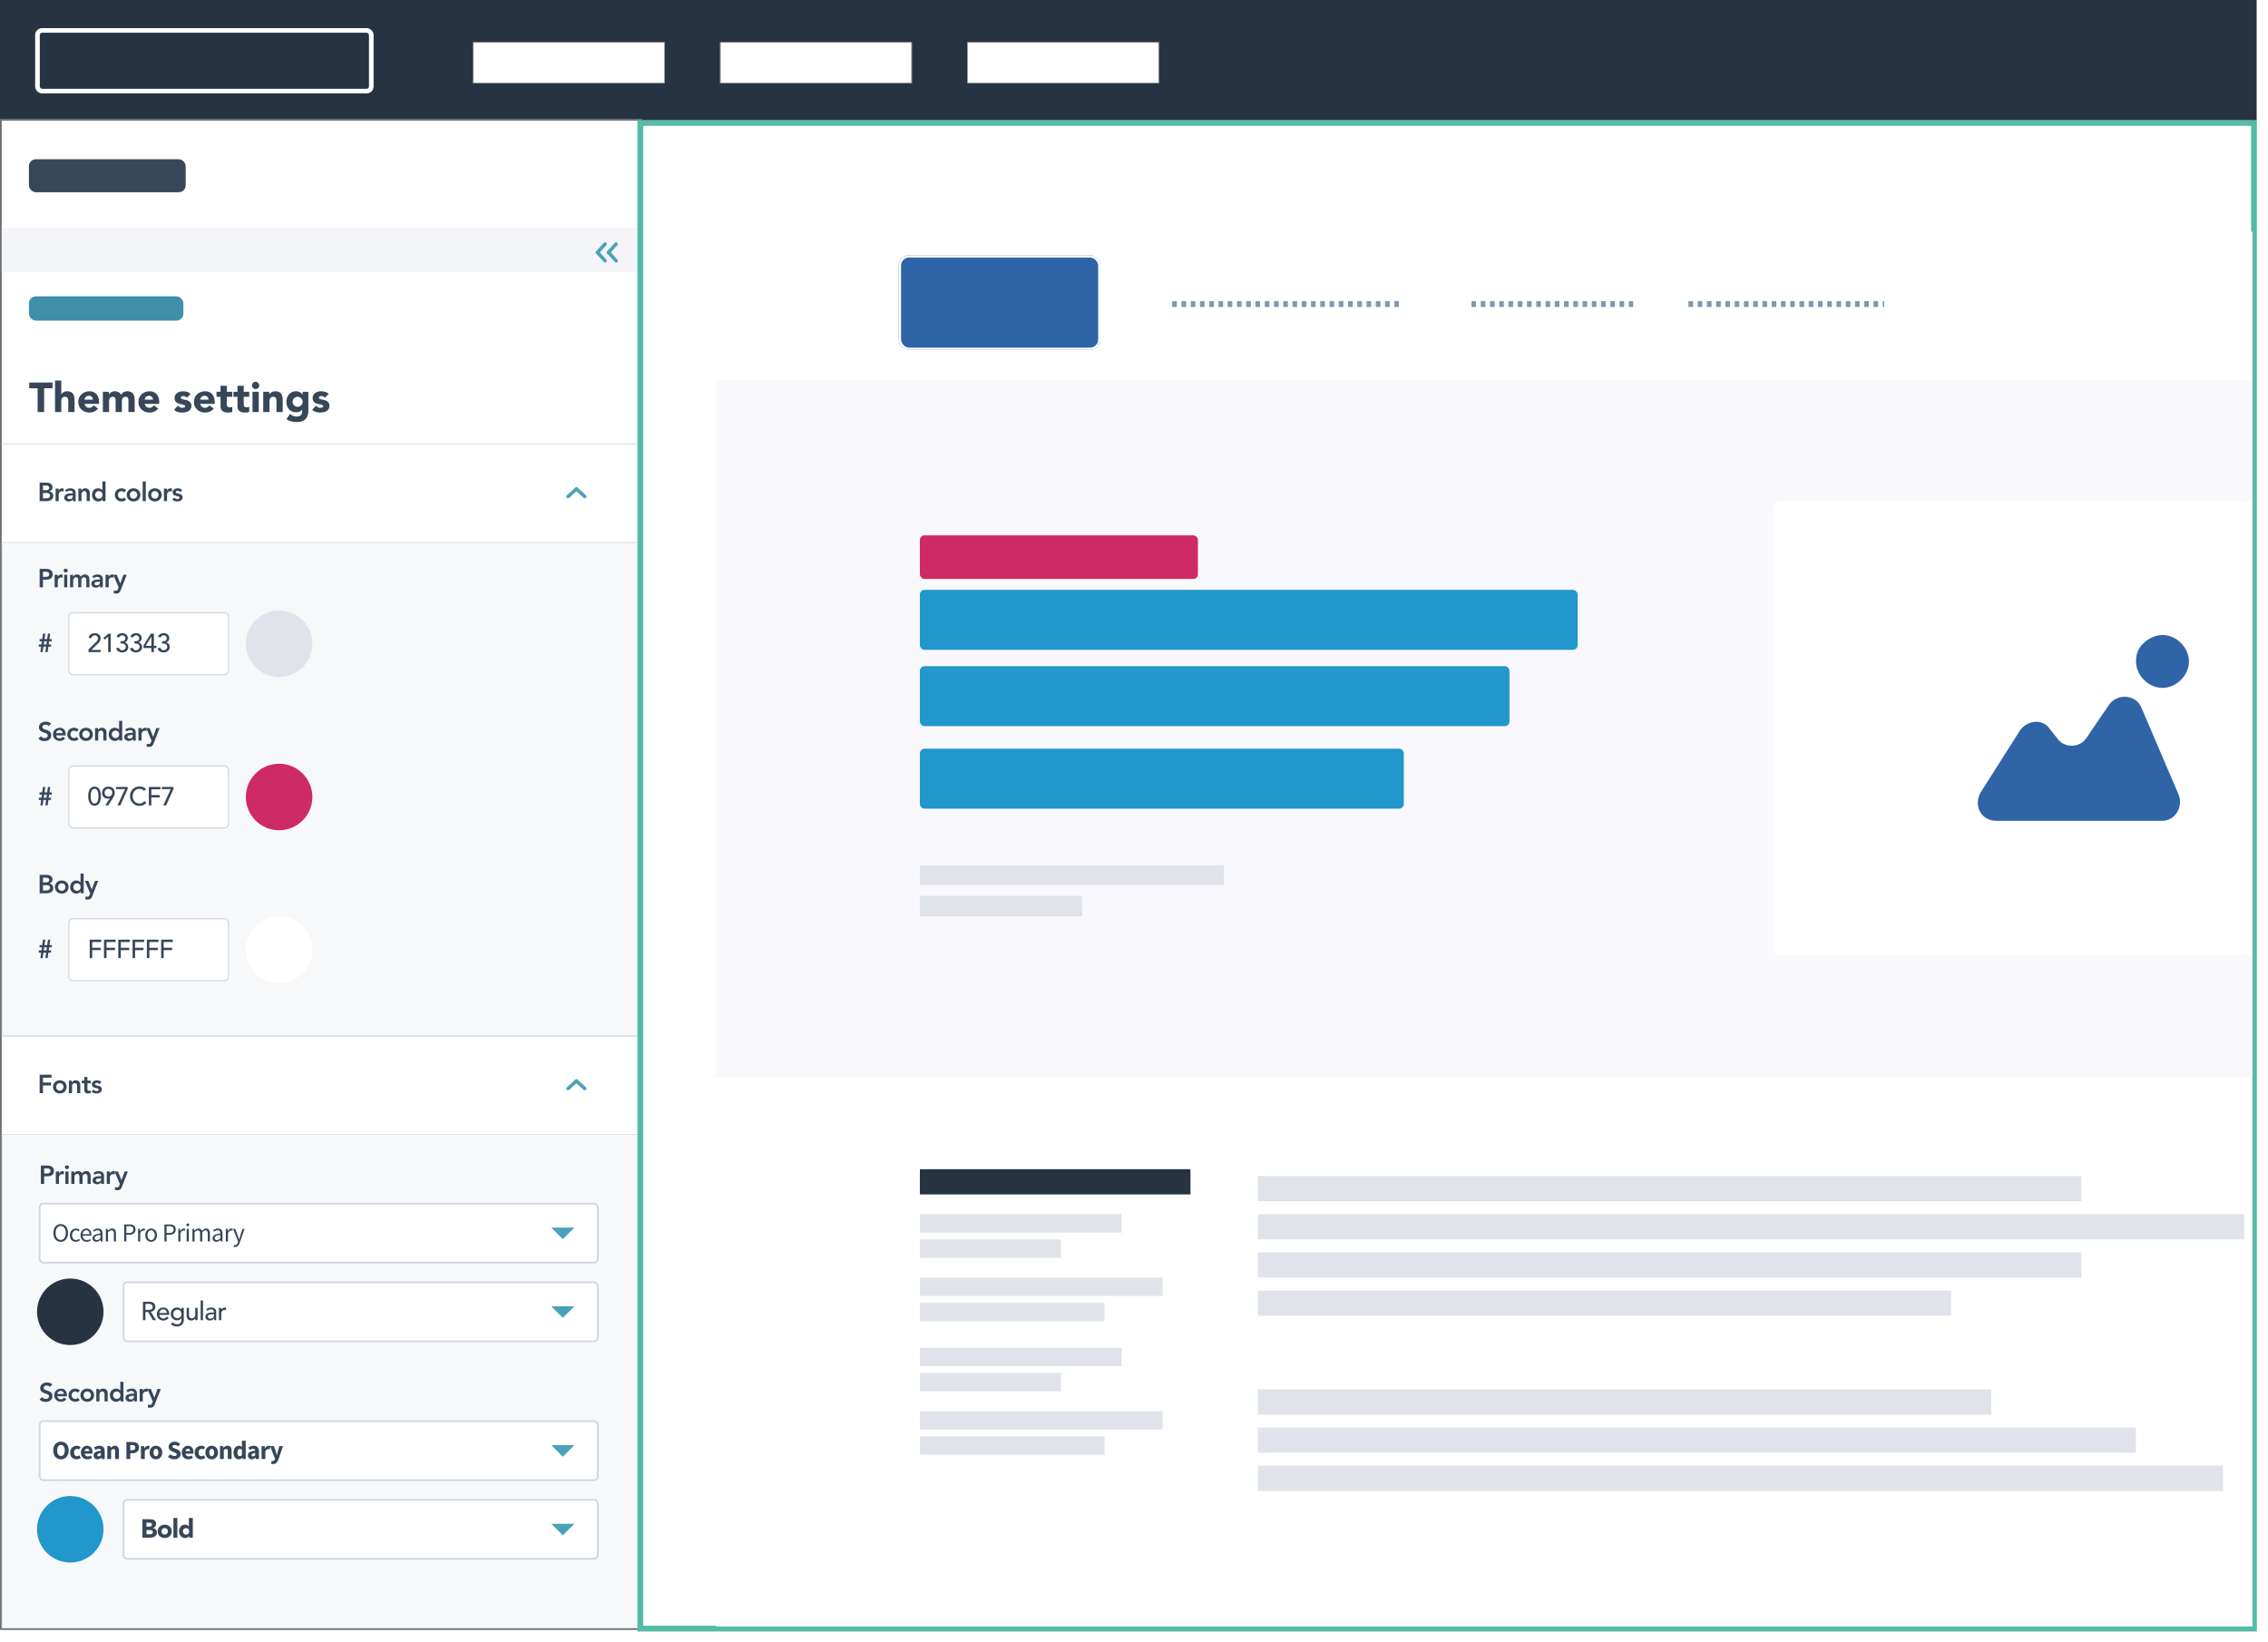 <svg xmlns="http://www.w3.org/2000/svg" xmlns:xlink="http://www.w3.org/1999/xlink" width="3920.896" height="2838.847" viewBox="0 0 3920.896 2838.847">
  <defs>
    <filter id="Rectangle_254" x="1210.945" y="374.439" width="2709.95" height="2464.408" filterUnits="userSpaceOnUse">
      <feOffset dy="5" input="SourceAlpha"/>
      <feGaussianBlur stdDeviation="9" result="blur"/>
      <feFlood flood-opacity="0.161"/>
      <feComposite operator="in" in2="blur"/>
      <feComposite in="SourceGraphic"/>
    </filter>
    <filter id="Rectangle_253" x="1228.945" y="391.617" width="2673.95" height="274.875" filterUnits="userSpaceOnUse">
      <feOffset dy="3" input="SourceAlpha"/>
      <feGaussianBlur stdDeviation="3" result="blur-2"/>
      <feFlood flood-opacity="0.161"/>
      <feComposite operator="in" in2="blur-2"/>
      <feComposite in="SourceGraphic"/>
    </filter>
  </defs>
  <g id="Group_279" data-name="Group 279" transform="translate(-610.997 -377.445)">
    <rect id="Rectangle_259" data-name="Rectangle 259" width="3901.289" height="208.347" transform="translate(611.002 377.445)" fill="#283341"/>
    <g id="Rectangle_260" data-name="Rectangle 260" transform="translate(671.77 426.059)" fill="none" stroke="#fff" stroke-width="8">
      <rect width="585.107" height="112.854" rx="12" stroke="none"/>
      <rect x="4" y="4" width="577.107" height="104.854" rx="8" fill="none"/>
    </g>
    <g id="Rectangle_261" data-name="Rectangle 261" transform="translate(1428.762 450.366)" fill="#fff" stroke="#707070" stroke-width="1">
      <rect width="331.618" height="71.185" stroke="none"/>
      <rect x="0.5" y="0.5" width="330.618" height="70.185" fill="none"/>
    </g>
    <g id="Rectangle_262" data-name="Rectangle 262" transform="translate(1855.873 450.366)" fill="#fff" stroke="#707070" stroke-width="1">
      <rect width="331.618" height="71.185" stroke="none"/>
      <rect x="0.5" y="0.5" width="330.618" height="70.185" fill="none"/>
    </g>
    <g id="Rectangle_263" data-name="Rectangle 263" transform="translate(2282.983 450.366)" fill="#fff" stroke="#707070" stroke-width="1">
      <rect width="331.618" height="71.185" stroke="none"/>
      <rect x="0.5" y="0.5" width="330.618" height="70.185" fill="none"/>
    </g>
    <line id="Line_20" data-name="Line 20" x2="211.819" transform="translate(624.024 1166.557)" fill="none" stroke="#cdd6e1" stroke-width="4"/>
    <g id="velocimetro_1_" data-name="velocimetro (1)" transform="translate(690.868 1325.422)">
      <g id="Group_173" data-name="Group 173">
        <path id="Path_522" data-name="Path 522" d="M30.142,124.8a11.832,11.832,0,0,0,.416,15.767,11.724,11.724,0,0,0,19.157-3.326h0l15.111-29.295a.969.969,0,0,0-1.3-1.3L34.236,121.757h0A11.849,11.849,0,0,0,30.142,124.8Zm5.341,4.126a4.99,4.99,0,0,1,3.534-1.471,5.013,5.013,0,0,1,3.55,8.555,5.009,5.009,0,0,1-7.084-7.084Zm34.907,7.244a31.253,31.253,0,0,0-4.222-15.719,3.873,3.873,0,0,1,6.7-3.886,39.148,39.148,0,0,1,5.261,19.6,3.87,3.87,0,1,1-7.739,0ZM0,136.165A39.111,39.111,0,0,1,39.065,97.1a38.6,38.6,0,0,1,14.487,2.782,3.865,3.865,0,1,1-2.862,7.18,31.356,31.356,0,0,0-42.951,29.1,3.87,3.87,0,1,1-7.739,0Z" transform="translate(0 -97.1)" fill="#fff"/>
      </g>
    </g>
    <g id="Group_189" data-name="Group 189" transform="translate(2208.941 1810.264)">
      <circle id="Ellipse_36" data-name="Ellipse 36" cx="51.846" cy="51.846" r="51.846" transform="translate(0 0)" fill="#fff"/>
      <g id="Group_188" data-name="Group 188" transform="translate(26.516 29.199)">
        <path id="Path_515" data-name="Path 515" d="M72.391,22.8a6.945,6.945,0,0,0-4.709,2.1A5.575,5.575,0,0,0,66,29.191a6.391,6.391,0,1,0,12.781,0A6.616,6.616,0,0,0,72.391,22.8Z" transform="translate(-27.763 -22.8)" fill="#ec6645"/>
        <path id="Path_516" data-name="Path 516" d="M60.025,43.116c-1.261-3.027-5.55-3.448-7.652-.841l-5.55,8.156a4.321,4.321,0,0,1-7.231,0l-1.682-2.1c-1.682-2.607-5.55-2.1-7.231.42l-9.5,14.967c-1.682,3.027,0,6.811,3.868,6.811H65.154c3.027,0,5.129-3.448,3.868-6.391Z" transform="translate(-20.527 -25.626)" fill="#ec6645"/>
      </g>
    </g>
    <g id="Group_280" data-name="Group 280" transform="translate(390.997 494.042)">
      <g id="Rectangle_500" data-name="Rectangle 500" transform="translate(223 91.75)" fill="#fff" stroke="#707070" stroke-width="3">
        <rect width="1104" height="2606.5" stroke="none"/>
        <rect x="-1.5" y="-1.5" width="1107" height="2609.5" fill="none"/>
      </g>
      <g id="Rectangle_511" data-name="Rectangle 511" transform="translate(223 1844.25)" fill="#f6f8fa" stroke="#cdd6e1" stroke-width="1">
        <rect width="1104" height="854" stroke="none"/>
        <rect x="0.5" y="0.5" width="1103" height="853" fill="none"/>
      </g>
      <g id="Rectangle_512" data-name="Rectangle 512" transform="translate(287 1962.75)" fill="#fff" stroke="#cdd6e1" stroke-width="3">
        <rect width="968" height="105" rx="8" stroke="none"/>
        <rect x="1.5" y="1.5" width="965" height="102" rx="6.5" fill="none"/>
      </g>
      <g id="Rectangle_515" data-name="Rectangle 515" transform="translate(287 2338.75)" fill="#fff" stroke="#cdd6e1" stroke-width="3">
        <rect width="968" height="105" rx="8" stroke="none"/>
        <rect x="1.5" y="1.5" width="965" height="102" rx="6.5" fill="none"/>
      </g>
      <rect id="Rectangle_509" data-name="Rectangle 509" width="1104.5" height="76" transform="translate(223 277.75)" fill="#f3f5f8"/>
      <g id="Rectangle_501" data-name="Rectangle 501" transform="translate(223 820.75)" fill="#f6f8fa" stroke="#cdd6e1" stroke-width="1">
        <rect width="1104" height="854" stroke="none"/>
        <rect x="0.5" y="0.5" width="1103" height="853" fill="none"/>
      </g>
      <path id="Path_597" data-name="Path 597" d="M15.048-41.04H.5v-9.936h40.32v9.936H26.28V0H15.048Zm40.9-13.392V-30.24h.144a6.49,6.49,0,0,1,1.224-2.016,9.576,9.576,0,0,1,2.088-1.8,11.37,11.37,0,0,1,2.88-1.3,12.313,12.313,0,0,1,3.6-.5A14.874,14.874,0,0,1,72.5-34.6,9.578,9.578,0,0,1,76.428-31.1a14.124,14.124,0,0,1,1.908,5.256,39.916,39.916,0,0,1,.5,6.552V0H68.04V-17.136q0-1.512-.108-3.132a9.881,9.881,0,0,0-.648-2.988,5.157,5.157,0,0,0-1.656-2.232,5.145,5.145,0,0,0-3.2-.864,6.667,6.667,0,0,0-3.384.756,5.153,5.153,0,0,0-1.98,2.016,8.241,8.241,0,0,0-.9,2.844,24.508,24.508,0,0,0-.216,3.312V0h-10.8V-54.432ZM119.592-6.048A17.233,17.233,0,0,1,113.04-.936a19.626,19.626,0,0,1-8.208,1.8,22.055,22.055,0,0,1-7.6-1.3A18.283,18.283,0,0,1,91.044-4.14a17.4,17.4,0,0,1-4.14-5.8,18.332,18.332,0,0,1-1.512-7.56,18.332,18.332,0,0,1,1.512-7.56,17.4,17.4,0,0,1,4.14-5.8,18.283,18.283,0,0,1,6.192-3.708,22.055,22.055,0,0,1,7.6-1.3,17.279,17.279,0,0,1,6.8,1.3,14.167,14.167,0,0,1,5.184,3.708,16.886,16.886,0,0,1,3.276,5.8,23.361,23.361,0,0,1,1.152,7.56v3.384H96.192A8.547,8.547,0,0,0,99-9.18a7.943,7.943,0,0,0,5.328,1.836,8.112,8.112,0,0,0,4.5-1.188,12.1,12.1,0,0,0,3.2-3.06Zm-9.144-15.408a6.252,6.252,0,0,0-1.8-4.68,6.4,6.4,0,0,0-4.824-1.944,8.111,8.111,0,0,0-3.168.576,7.94,7.94,0,0,0-2.34,1.476A6.47,6.47,0,0,0,96.8-23.94a6.874,6.874,0,0,0-.612,2.484ZM127.8-34.992h10.368v4.752h.144a8.752,8.752,0,0,1,1.44-2.016,10.473,10.473,0,0,1,2.232-1.8,12.762,12.762,0,0,1,2.952-1.3,12.313,12.313,0,0,1,3.6-.5,13.669,13.669,0,0,1,6.516,1.512,9.573,9.573,0,0,1,4.284,4.752,11.677,11.677,0,0,1,4.536-4.824,13.632,13.632,0,0,1,6.552-1.44,13.366,13.366,0,0,1,5.94,1.188,9.717,9.717,0,0,1,3.816,3.24A13.664,13.664,0,0,1,182.2-26.6a27.516,27.516,0,0,1,.612,5.94V0h-10.8V-20.376a8.123,8.123,0,0,0-1.044-4.212,3.946,3.946,0,0,0-3.708-1.764,7.142,7.142,0,0,0-3.132.612,5.159,5.159,0,0,0-2.016,1.692,7.036,7.036,0,0,0-1.08,2.52A13.742,13.742,0,0,0,160.7-18.5V0H149.9V-18.5q0-.936-.072-2.3a9.2,9.2,0,0,0-.5-2.592,4.959,4.959,0,0,0-1.4-2.088,4.155,4.155,0,0,0-2.844-.864,6.667,6.667,0,0,0-3.384.756,5.153,5.153,0,0,0-1.98,2.016,8.241,8.241,0,0,0-.9,2.844,24.509,24.509,0,0,0-.216,3.312V0H127.8ZM223.56-6.048a17.233,17.233,0,0,1-6.552,5.112A19.626,19.626,0,0,1,208.8.864a22.055,22.055,0,0,1-7.6-1.3,18.283,18.283,0,0,1-6.192-3.708,17.4,17.4,0,0,1-4.14-5.8,18.332,18.332,0,0,1-1.512-7.56,18.332,18.332,0,0,1,1.512-7.56,17.4,17.4,0,0,1,4.14-5.8A18.283,18.283,0,0,1,201.2-34.56a22.055,22.055,0,0,1,7.6-1.3,17.279,17.279,0,0,1,6.8,1.3,14.167,14.167,0,0,1,5.184,3.708,16.887,16.887,0,0,1,3.276,5.8,23.361,23.361,0,0,1,1.152,7.56v3.384H200.16a8.548,8.548,0,0,0,2.808,4.932A7.943,7.943,0,0,0,208.3-7.344a8.112,8.112,0,0,0,4.5-1.188,12.1,12.1,0,0,0,3.2-3.06Zm-9.144-15.408a6.252,6.252,0,0,0-1.8-4.68,6.4,6.4,0,0,0-4.824-1.944,8.111,8.111,0,0,0-3.168.576,7.94,7.94,0,0,0-2.34,1.476,6.47,6.47,0,0,0-1.512,2.088,6.874,6.874,0,0,0-.612,2.484ZM272.88-24.7a7.647,7.647,0,0,0-6.264-2.952,5.892,5.892,0,0,0-2.664.648,2.291,2.291,0,0,0-1.3,2.232,2.007,2.007,0,0,0,1.332,1.908,17.617,17.617,0,0,0,3.384,1.08q2.052.468,4.392,1.008a16.5,16.5,0,0,1,4.392,1.692,9.83,9.83,0,0,1,3.384,3.132,9.342,9.342,0,0,1,1.332,5.292,9.8,9.8,0,0,1-1.476,5.58,11.321,11.321,0,0,1-3.78,3.528A16.257,16.257,0,0,1,270.432.324a30.815,30.815,0,0,1-5.688.54A27.515,27.515,0,0,1,257.328-.18a13.855,13.855,0,0,1-6.336-3.708l6.552-7.272a10.869,10.869,0,0,0,3.348,2.844,9.026,9.026,0,0,0,4.284.972,10.01,10.01,0,0,0,3.384-.54,1.992,1.992,0,0,0,1.512-1.98,2.193,2.193,0,0,0-1.332-2.052,14.585,14.585,0,0,0-3.384-1.152q-2.052-.468-4.392-1.008a18.146,18.146,0,0,1-4.392-1.62,9.19,9.19,0,0,1-3.384-3.06,9.342,9.342,0,0,1-1.332-5.292,10.67,10.67,0,0,1,1.26-5.328,11.07,11.07,0,0,1,3.312-3.672,14.33,14.33,0,0,1,4.716-2.124,21.63,21.63,0,0,1,5.4-.684,25.332,25.332,0,0,1,6.984,1.008,12.953,12.953,0,0,1,5.976,3.6ZM319.536-6.048a17.233,17.233,0,0,1-6.552,5.112,19.626,19.626,0,0,1-8.208,1.8,22.055,22.055,0,0,1-7.6-1.3,18.283,18.283,0,0,1-6.192-3.708,17.4,17.4,0,0,1-4.14-5.8,18.332,18.332,0,0,1-1.512-7.56,18.332,18.332,0,0,1,1.512-7.56,17.4,17.4,0,0,1,4.14-5.8,18.283,18.283,0,0,1,6.192-3.708,22.055,22.055,0,0,1,7.6-1.3,17.279,17.279,0,0,1,6.8,1.3,14.167,14.167,0,0,1,5.184,3.708,16.887,16.887,0,0,1,3.276,5.8,23.361,23.361,0,0,1,1.152,7.56v3.384H296.136a8.547,8.547,0,0,0,2.808,4.932,7.943,7.943,0,0,0,5.328,1.836,8.112,8.112,0,0,0,4.5-1.188,12.1,12.1,0,0,0,3.2-3.06Zm-9.144-15.408a6.252,6.252,0,0,0-1.8-4.68,6.4,6.4,0,0,0-4.824-1.944,8.111,8.111,0,0,0-3.168.576,7.939,7.939,0,0,0-2.34,1.476,6.469,6.469,0,0,0-1.512,2.088,6.874,6.874,0,0,0-.612,2.484Zm41.184-4.9h-9.5v11.664a21.958,21.958,0,0,0,.144,2.628,5.3,5.3,0,0,0,.648,2.052,3.274,3.274,0,0,0,1.548,1.332,6.864,6.864,0,0,0,2.772.468,18.669,18.669,0,0,0,2.268-.18,3.844,3.844,0,0,0,2.124-.828v9a16.341,16.341,0,0,1-3.744.864,34.543,34.543,0,0,1-3.816.216,20.76,20.76,0,0,1-5.04-.576,11.5,11.5,0,0,1-4.032-1.836,8.6,8.6,0,0,1-2.7-3.276,11.2,11.2,0,0,1-.972-4.9V-26.352H324.36v-8.64h6.912V-45.36h10.8v10.368h9.5Zm29.3,0h-9.5v11.664a21.958,21.958,0,0,0,.144,2.628,5.3,5.3,0,0,0,.648,2.052,3.274,3.274,0,0,0,1.548,1.332,6.864,6.864,0,0,0,2.772.468,18.669,18.669,0,0,0,2.268-.18,3.844,3.844,0,0,0,2.124-.828v9a16.341,16.341,0,0,1-3.744.864,34.543,34.543,0,0,1-3.816.216,20.76,20.76,0,0,1-5.04-.576,11.5,11.5,0,0,1-4.032-1.836,8.6,8.6,0,0,1-2.7-3.276,11.2,11.2,0,0,1-.972-4.9V-26.352h-6.912v-8.64h6.912V-45.36h10.8v10.368h9.5Zm5.616-8.64h10.8V0H386.5Zm-.864-11.016a6.035,6.035,0,0,1,1.836-4.428,6.034,6.034,0,0,1,4.428-1.836,6.035,6.035,0,0,1,4.428,1.836,6.035,6.035,0,0,1,1.836,4.428,6.035,6.035,0,0,1-1.836,4.428,6.035,6.035,0,0,1-4.428,1.836,6.034,6.034,0,0,1-4.428-1.836A6.035,6.035,0,0,1,385.632-46.008Zm19.44,11.016H415.44v4.752h.144a8.752,8.752,0,0,1,1.44-2.016,10.473,10.473,0,0,1,2.232-1.8,12.761,12.761,0,0,1,2.952-1.3,12.313,12.313,0,0,1,3.6-.5,14.874,14.874,0,0,1,6.624,1.26,9.578,9.578,0,0,1,3.924,3.492,14.124,14.124,0,0,1,1.908,5.256,39.916,39.916,0,0,1,.5,6.552V0h-10.8V-17.136q0-1.512-.108-3.132a9.88,9.88,0,0,0-.648-2.988,5.157,5.157,0,0,0-1.656-2.232,5.144,5.144,0,0,0-3.2-.864,6.667,6.667,0,0,0-3.384.756,5.153,5.153,0,0,0-1.98,2.016,8.241,8.241,0,0,0-.9,2.844,24.506,24.506,0,0,0-.216,3.312V0h-10.8ZM483.12-2.952q0,9.936-5,15.084T462.888,17.28a40.957,40.957,0,0,1-9.216-1.044,20.853,20.853,0,0,1-8.352-4.068L451.3,3.24a22.6,22.6,0,0,0,5.292,3.312,14.9,14.9,0,0,0,6.084,1.224q4.968,0,7.308-2.412a8.476,8.476,0,0,0,2.34-6.156V-4.176h-.144a10.181,10.181,0,0,1-4.644,3.564,14.842,14.842,0,0,1-5.22,1.044A18.035,18.035,0,0,1,455.256-.9a15.734,15.734,0,0,1-5.436-3.744,16.7,16.7,0,0,1-3.492-5.724A20.83,20.83,0,0,1,445.1-17.64a21.061,21.061,0,0,1,1.116-6.768,18.49,18.49,0,0,1,3.168-5.832,15.9,15.9,0,0,1,5-4.068,14.2,14.2,0,0,1,6.7-1.548,16.478,16.478,0,0,1,4.212.5,16.356,16.356,0,0,1,3.42,1.3,12.571,12.571,0,0,1,2.592,1.764,11.186,11.186,0,0,1,1.728,1.908h.144v-4.608h9.936ZM455.9-17.712a8.4,8.4,0,0,0,.648,3.276,8.446,8.446,0,0,0,1.836,2.736,9.506,9.506,0,0,0,2.736,1.908,8.01,8.01,0,0,0,3.42.72,8.082,8.082,0,0,0,3.384-.72A9.357,9.357,0,0,0,470.7-11.7a8.446,8.446,0,0,0,1.836-2.736,8.4,8.4,0,0,0,.648-3.276,8.4,8.4,0,0,0-.648-3.276,8.445,8.445,0,0,0-1.836-2.736,9.357,9.357,0,0,0-2.772-1.908,8.082,8.082,0,0,0-3.384-.72,8.01,8.01,0,0,0-3.42.72,9.506,9.506,0,0,0-2.736,1.908,8.445,8.445,0,0,0-1.836,2.736A8.4,8.4,0,0,0,455.9-17.712ZM511.56-24.7a7.647,7.647,0,0,0-6.264-2.952,5.892,5.892,0,0,0-2.664.648,2.291,2.291,0,0,0-1.3,2.232,2.007,2.007,0,0,0,1.332,1.908,17.617,17.617,0,0,0,3.384,1.08q2.052.468,4.392,1.008a16.5,16.5,0,0,1,4.392,1.692,9.83,9.83,0,0,1,3.384,3.132,9.342,9.342,0,0,1,1.332,5.292,9.8,9.8,0,0,1-1.476,5.58,11.321,11.321,0,0,1-3.78,3.528A16.257,16.257,0,0,1,509.112.324a30.815,30.815,0,0,1-5.688.54A27.515,27.515,0,0,1,496.008-.18a13.855,13.855,0,0,1-6.336-3.708l6.552-7.272a10.869,10.869,0,0,0,3.348,2.844,9.026,9.026,0,0,0,4.284.972,10.01,10.01,0,0,0,3.384-.54,1.992,1.992,0,0,0,1.512-1.98,2.193,2.193,0,0,0-1.332-2.052,14.585,14.585,0,0,0-3.384-1.152q-2.052-.468-4.392-1.008a18.146,18.146,0,0,1-4.392-1.62,9.19,9.19,0,0,1-3.384-3.06,9.342,9.342,0,0,1-1.332-5.292,10.67,10.67,0,0,1,1.26-5.328,11.07,11.07,0,0,1,3.312-3.672,14.33,14.33,0,0,1,4.716-2.124,21.63,21.63,0,0,1,5.4-.684,25.332,25.332,0,0,1,6.984,1.008,12.953,12.953,0,0,1,5.976,3.6Z" transform="translate(270 595.75)" fill="#374659"/>
      <path id="Path_596" data-name="Path 596" d="M3.555-31.86h12.42a14.968,14.968,0,0,1,3.555.428,9.113,9.113,0,0,1,3.128,1.395,7.456,7.456,0,0,1,2.227,2.5,7.456,7.456,0,0,1,.855,3.69A6.534,6.534,0,0,1,24.21-19.4a8.508,8.508,0,0,1-4,2.52v.09a8.239,8.239,0,0,1,2.767.833,7.334,7.334,0,0,1,2.183,1.665,7.692,7.692,0,0,1,1.417,2.34A7.8,7.8,0,0,1,27.09-9.09a8.347,8.347,0,0,1-1.035,4.343,8.214,8.214,0,0,1-2.723,2.79A11.649,11.649,0,0,1,19.462-.45,21.893,21.893,0,0,1,15.03,0H3.555ZM9.225-18.9H14.4A6.859,6.859,0,0,0,18.653-20a3.5,3.5,0,0,0,1.417-2.9,3.5,3.5,0,0,0-1.462-3.082A8.448,8.448,0,0,0,13.9-27H9.225Zm0,14.04h5.22a21.44,21.44,0,0,0,2.318-.135,6.981,6.981,0,0,0,2.272-.63,4.484,4.484,0,0,0,1.71-1.418,4.145,4.145,0,0,0,.675-2.5,3.758,3.758,0,0,0-1.642-3.51,10.192,10.192,0,0,0-5.108-.99H9.225ZM31.095-21.6h5.4v3.42h.09a6.785,6.785,0,0,1,2.565-2.925,7.094,7.094,0,0,1,3.825-1.035,5.159,5.159,0,0,1,.968.09q.472.09.967.225v5.22q-.675-.18-1.327-.292A7.539,7.539,0,0,0,42.3-17.01a5.8,5.8,0,0,0-3.037.7,5.534,5.534,0,0,0-1.755,1.6,5.312,5.312,0,0,0-.81,1.8,6.786,6.786,0,0,0-.2,1.35V0h-5.4ZM60.975-2.97H60.84A6.953,6.953,0,0,1,57.87-.293,9.319,9.319,0,0,1,53.91.54a10.514,10.514,0,0,1-2.9-.405,7.861,7.861,0,0,1-2.52-1.215A6.242,6.242,0,0,1,46.71-3.105a5.743,5.743,0,0,1-.675-2.835,6.533,6.533,0,0,1,.63-2.992A6.146,6.146,0,0,1,48.353-11a8.552,8.552,0,0,1,2.452-1.328,16.8,16.8,0,0,1,2.9-.742,25.733,25.733,0,0,1,3.038-.315q1.53-.067,2.88-.067h1.35v-.585a3.509,3.509,0,0,0-1.395-3.037,5.9,5.9,0,0,0-3.555-1.013,8.356,8.356,0,0,0-3.195.608,8.089,8.089,0,0,0-2.565,1.642L47.43-18.675a10.467,10.467,0,0,1,4.208-2.655,15.49,15.49,0,0,1,4.972-.81,12.521,12.521,0,0,1,3.87.517A8.514,8.514,0,0,1,63.09-20.3a5.87,5.87,0,0,1,1.6,1.868,8.67,8.67,0,0,1,.81,2.138A11.691,11.691,0,0,1,65.79-14.2q.045,1.012.045,1.777V0h-4.86ZM60.66-9.675H59.535q-1.125,0-2.52.09a13.222,13.222,0,0,0-2.632.427,6.02,6.02,0,0,0-2.092.99,2.162,2.162,0,0,0-.855,1.823,2.3,2.3,0,0,0,.337,1.283,3.056,3.056,0,0,0,.878.878,3.674,3.674,0,0,0,1.215.517,5.924,5.924,0,0,0,1.35.158,5.614,5.614,0,0,0,4.118-1.328A4.895,4.895,0,0,0,60.66-8.46ZM70.515-21.6h5.13v3.465h.09a7.576,7.576,0,0,1,2.34-2.812A6.922,6.922,0,0,1,82.35-22.14a8.46,8.46,0,0,1,3.667.72,6.932,6.932,0,0,1,2.452,1.89,7.154,7.154,0,0,1,1.35,2.7,12.435,12.435,0,0,1,.4,3.195V0h-5.4V-10.935q0-.9-.09-2a7.189,7.189,0,0,0-.473-2.07,3.876,3.876,0,0,0-1.192-1.62,3.418,3.418,0,0,0-2.2-.653,5.156,5.156,0,0,0-2.273.45,4.367,4.367,0,0,0-1.53,1.215,4.832,4.832,0,0,0-.877,1.755,7.833,7.833,0,0,0-.27,2.07V0h-5.4ZM112.32-3.24h-.09a6.945,6.945,0,0,1-3.15,2.88,10.208,10.208,0,0,1-4.275.9,10.841,10.841,0,0,1-4.477-.878,10.033,10.033,0,0,1-3.353-2.408,10.293,10.293,0,0,1-2.115-3.6,13.469,13.469,0,0,1-.72-4.455,12.751,12.751,0,0,1,.765-4.455,11.078,11.078,0,0,1,2.137-3.6,9.853,9.853,0,0,1,3.308-2.408,10.121,10.121,0,0,1,4.23-.878,10.428,10.428,0,0,1,2.7.315,9.3,9.3,0,0,1,2.07.81,8.28,8.28,0,0,1,1.53,1.057,7.687,7.687,0,0,1,1.035,1.1h.135V-34.02h5.4V0h-5.13ZM99.54-10.8a7.026,7.026,0,0,0,.428,2.43,6.1,6.1,0,0,0,1.26,2.07,6.277,6.277,0,0,0,2,1.44,6.266,6.266,0,0,0,2.655.54,6.266,6.266,0,0,0,2.655-.54,6.277,6.277,0,0,0,2-1.44,6.1,6.1,0,0,0,1.26-2.07,7.026,7.026,0,0,0,.427-2.43,7.026,7.026,0,0,0-.427-2.43,6.1,6.1,0,0,0-1.26-2.07,6.276,6.276,0,0,0-2-1.44,6.266,6.266,0,0,0-2.655-.54,6.266,6.266,0,0,0-2.655.54,6.277,6.277,0,0,0-2,1.44,6.1,6.1,0,0,0-1.26,2.07A7.026,7.026,0,0,0,99.54-10.8Zm49.86-4.32a8.616,8.616,0,0,0-1.98-1.575,4.251,4.251,0,0,0-2.115-.585,6.266,6.266,0,0,0-2.655.54,6.276,6.276,0,0,0-2,1.44,6.1,6.1,0,0,0-1.26,2.07,7.026,7.026,0,0,0-.427,2.43,7.026,7.026,0,0,0,.427,2.43,6.1,6.1,0,0,0,1.26,2.07,6.276,6.276,0,0,0,2,1.44,6.266,6.266,0,0,0,2.655.54,5.344,5.344,0,0,0,2.34-.517,5.092,5.092,0,0,0,1.845-1.508l3.6,3.87a8.313,8.313,0,0,1-1.867,1.395,12.733,12.733,0,0,1-2.137.945,13.044,13.044,0,0,1-2.07.518,11.1,11.1,0,0,1-1.71.157,12.964,12.964,0,0,1-4.59-.81,11.009,11.009,0,0,1-3.735-2.3,10.89,10.89,0,0,1-2.5-3.577,11.423,11.423,0,0,1-.923-4.658,11.423,11.423,0,0,1,.923-4.657,10.89,10.89,0,0,1,2.5-3.578,11.009,11.009,0,0,1,3.735-2.3,12.964,12.964,0,0,1,4.59-.81,11.751,11.751,0,0,1,4.162.788,9.473,9.473,0,0,1,3.668,2.5Zm4.725,4.32a11.423,11.423,0,0,1,.923-4.657,10.89,10.89,0,0,1,2.5-3.578,11.009,11.009,0,0,1,3.735-2.3,12.964,12.964,0,0,1,4.59-.81,12.964,12.964,0,0,1,4.59.81,11.009,11.009,0,0,1,3.735,2.3,10.89,10.89,0,0,1,2.5,3.578,11.423,11.423,0,0,1,.923,4.657,11.423,11.423,0,0,1-.923,4.658,10.89,10.89,0,0,1-2.5,3.577,11.009,11.009,0,0,1-3.735,2.3,12.964,12.964,0,0,1-4.59.81,12.964,12.964,0,0,1-4.59-.81,11.009,11.009,0,0,1-3.735-2.3,10.89,10.89,0,0,1-2.5-3.577A11.423,11.423,0,0,1,154.125-10.8Zm5.4,0a7.026,7.026,0,0,0,.427,2.43,6.1,6.1,0,0,0,1.26,2.07,6.276,6.276,0,0,0,2,1.44,6.266,6.266,0,0,0,2.655.54,6.266,6.266,0,0,0,2.655-.54,6.276,6.276,0,0,0,2-1.44,6.1,6.1,0,0,0,1.26-2.07,7.026,7.026,0,0,0,.427-2.43,7.026,7.026,0,0,0-.427-2.43,6.1,6.1,0,0,0-1.26-2.07,6.276,6.276,0,0,0-2-1.44,6.266,6.266,0,0,0-2.655-.54,6.266,6.266,0,0,0-2.655.54,6.276,6.276,0,0,0-2,1.44,6.1,6.1,0,0,0-1.26,2.07A7.026,7.026,0,0,0,159.525-10.8ZM181.62-34.02h5.4V0h-5.4Zm9.4,23.22a11.423,11.423,0,0,1,.923-4.657,10.89,10.89,0,0,1,2.5-3.578,11.009,11.009,0,0,1,3.735-2.3,12.964,12.964,0,0,1,4.59-.81,12.964,12.964,0,0,1,4.59.81,11.009,11.009,0,0,1,3.735,2.3,10.89,10.89,0,0,1,2.5,3.578,11.423,11.423,0,0,1,.923,4.657,11.423,11.423,0,0,1-.923,4.658,10.89,10.89,0,0,1-2.5,3.577,11.009,11.009,0,0,1-3.735,2.3,12.964,12.964,0,0,1-4.59.81,12.964,12.964,0,0,1-4.59-.81,11.009,11.009,0,0,1-3.735-2.3,10.89,10.89,0,0,1-2.5-3.577A11.423,11.423,0,0,1,191.025-10.8Zm5.4,0a7.026,7.026,0,0,0,.427,2.43,6.1,6.1,0,0,0,1.26,2.07,6.276,6.276,0,0,0,2,1.44,6.266,6.266,0,0,0,2.655.54,6.266,6.266,0,0,0,2.655-.54,6.276,6.276,0,0,0,2-1.44,6.1,6.1,0,0,0,1.26-2.07,7.026,7.026,0,0,0,.427-2.43,7.026,7.026,0,0,0-.427-2.43,6.1,6.1,0,0,0-1.26-2.07,6.276,6.276,0,0,0-2-1.44,6.266,6.266,0,0,0-2.655-.54,6.266,6.266,0,0,0-2.655.54,6.276,6.276,0,0,0-2,1.44,6.1,6.1,0,0,0-1.26,2.07A7.026,7.026,0,0,0,196.425-10.8Zm22-10.8h5.4v3.42h.09a6.785,6.785,0,0,1,2.565-2.925,7.094,7.094,0,0,1,3.825-1.035,5.159,5.159,0,0,1,.967.09q.473.09.967.225v5.22q-.675-.18-1.327-.292a7.539,7.539,0,0,0-1.283-.113,5.8,5.8,0,0,0-3.038.7,5.534,5.534,0,0,0-1.755,1.6,5.311,5.311,0,0,0-.81,1.8,6.786,6.786,0,0,0-.2,1.35V0h-5.4Zm27.9,5.985a4.942,4.942,0,0,0-4.23-2.2,4.524,4.524,0,0,0-2.115.54,1.836,1.836,0,0,0-1.035,1.755,1.514,1.514,0,0,0,.855,1.44,9.432,9.432,0,0,0,2.16.765q1.305.315,2.813.652a11.062,11.062,0,0,1,2.813,1.035,6.154,6.154,0,0,1,2.16,1.913,5.7,5.7,0,0,1,.855,3.33,6.025,6.025,0,0,1-.833,3.263,6.538,6.538,0,0,1-2.16,2.138A9.587,9.587,0,0,1,244.62.18a15.716,15.716,0,0,1-3.33.36,14.3,14.3,0,0,1-4.635-.72,8.8,8.8,0,0,1-3.78-2.61l3.6-3.375A10.14,10.14,0,0,0,238.7-4.253a5.387,5.387,0,0,0,2.9.743,5.8,5.8,0,0,0,1.215-.135,3.947,3.947,0,0,0,1.17-.45,2.784,2.784,0,0,0,.877-.787,1.847,1.847,0,0,0,.338-1.1,1.831,1.831,0,0,0-.855-1.665,7.618,7.618,0,0,0-2.16-.878q-1.305-.337-2.812-.63a10.9,10.9,0,0,1-2.812-.945,5.91,5.91,0,0,1-2.16-1.822,5.4,5.4,0,0,1-.855-3.24,6.3,6.3,0,0,1,.742-3.128,6.524,6.524,0,0,1,1.958-2.182,8.458,8.458,0,0,1,2.79-1.26,12.779,12.779,0,0,1,3.2-.405,12.825,12.825,0,0,1,4.275.743,6.984,6.984,0,0,1,3.42,2.542Z" transform="translate(285 749.75)" fill="#374659"/>
      <path id="Path_589" data-name="Path 589" d="M3.555-31.86H24.12v5.13H9.225v8.37h14.04v5.13H9.225V0H3.555ZM26.685-10.8a11.423,11.423,0,0,1,.923-4.657,10.89,10.89,0,0,1,2.5-3.578,11.009,11.009,0,0,1,3.735-2.3,12.964,12.964,0,0,1,4.59-.81,12.964,12.964,0,0,1,4.59.81,11.009,11.009,0,0,1,3.735,2.3,10.89,10.89,0,0,1,2.5,3.578,11.423,11.423,0,0,1,.923,4.657,11.423,11.423,0,0,1-.923,4.658,10.89,10.89,0,0,1-2.5,3.577A11.009,11.009,0,0,1,43.02-.27a12.964,12.964,0,0,1-4.59.81,12.964,12.964,0,0,1-4.59-.81,11.009,11.009,0,0,1-3.735-2.3,10.89,10.89,0,0,1-2.5-3.577A11.423,11.423,0,0,1,26.685-10.8Zm5.4,0a7.026,7.026,0,0,0,.428,2.43,6.1,6.1,0,0,0,1.26,2.07,6.277,6.277,0,0,0,2,1.44,6.266,6.266,0,0,0,2.655.54,6.266,6.266,0,0,0,2.655-.54,6.277,6.277,0,0,0,2-1.44,6.1,6.1,0,0,0,1.26-2.07,7.026,7.026,0,0,0,.428-2.43,7.026,7.026,0,0,0-.428-2.43,6.1,6.1,0,0,0-1.26-2.07,6.277,6.277,0,0,0-2-1.44,6.266,6.266,0,0,0-2.655-.54,6.266,6.266,0,0,0-2.655.54,6.277,6.277,0,0,0-2,1.44,6.1,6.1,0,0,0-1.26,2.07A7.026,7.026,0,0,0,32.085-10.8ZM54.09-21.6h5.13v3.465h.09a7.576,7.576,0,0,1,2.34-2.812,6.922,6.922,0,0,1,4.275-1.193,8.46,8.46,0,0,1,3.667.72,6.932,6.932,0,0,1,2.452,1.89,7.154,7.154,0,0,1,1.35,2.7,12.435,12.435,0,0,1,.4,3.195V0H68.4V-10.935q0-.9-.09-2a7.189,7.189,0,0,0-.473-2.07,3.876,3.876,0,0,0-1.192-1.62,3.418,3.418,0,0,0-2.2-.653,5.156,5.156,0,0,0-2.273.45,4.367,4.367,0,0,0-1.53,1.215,4.832,4.832,0,0,0-.877,1.755,7.833,7.833,0,0,0-.27,2.07V0h-5.4Zm22.185,4.59V-21.6H80.73v-6.255h5.4V-21.6h5.94v4.59H86.13v9.45a4.7,4.7,0,0,0,.607,2.565,2.658,2.658,0,0,0,2.408.945,8.741,8.741,0,0,0,1.575-.157,3.3,3.3,0,0,0,1.35-.517V-.18a6.947,6.947,0,0,1-2.092.563A17.531,17.531,0,0,1,87.795.54,11.049,11.049,0,0,1,84.262.068a4.661,4.661,0,0,1-2.16-1.44,5.468,5.468,0,0,1-1.08-2.407,16.867,16.867,0,0,1-.292-3.33v-9.9Zm30.42,1.4a4.942,4.942,0,0,0-4.23-2.2,4.523,4.523,0,0,0-2.115.54,1.836,1.836,0,0,0-1.035,1.755,1.514,1.514,0,0,0,.855,1.44,9.432,9.432,0,0,0,2.16.765q1.3.315,2.813.652a11.062,11.062,0,0,1,2.813,1.035,6.154,6.154,0,0,1,2.16,1.913,5.7,5.7,0,0,1,.855,3.33,6.025,6.025,0,0,1-.833,3.263,6.538,6.538,0,0,1-2.16,2.138A9.586,9.586,0,0,1,104.985.18a15.716,15.716,0,0,1-3.33.36A14.3,14.3,0,0,1,97.02-.18a8.8,8.8,0,0,1-3.78-2.61l3.6-3.375a10.14,10.14,0,0,0,2.228,1.912,5.387,5.387,0,0,0,2.9.743,5.8,5.8,0,0,0,1.215-.135,3.947,3.947,0,0,0,1.17-.45,2.784,2.784,0,0,0,.878-.787,1.848,1.848,0,0,0,.338-1.1,1.831,1.831,0,0,0-.855-1.665,7.618,7.618,0,0,0-2.16-.878q-1.305-.337-2.813-.63A10.9,10.9,0,0,1,96.93-10.1a5.91,5.91,0,0,1-2.16-1.822,5.4,5.4,0,0,1-.855-3.24,6.3,6.3,0,0,1,.743-3.128,6.524,6.524,0,0,1,1.957-2.182,8.459,8.459,0,0,1,2.79-1.26,12.779,12.779,0,0,1,3.195-.405,12.825,12.825,0,0,1,4.275.743,6.984,6.984,0,0,1,3.42,2.542Z" transform="translate(285 1773.25)" fill="#374659"/>
      <path id="Path_595" data-name="Path 595" d="M3.555-31.86h10.71a21.462,21.462,0,0,1,4.432.45A10.918,10.918,0,0,1,22.455-29.9a7.735,7.735,0,0,1,2.588,2.835,9.185,9.185,0,0,1,.967,4.432,9.9,9.9,0,0,1-1.035,4.86,7.407,7.407,0,0,1-2.79,2.858,11.656,11.656,0,0,1-4.073,1.372,31.492,31.492,0,0,1-4.837.36H9.225V0H3.555Zm9.09,13.815q1.215,0,2.52-.09a7.739,7.739,0,0,0,2.407-.54,4.273,4.273,0,0,0,1.8-1.35,4.028,4.028,0,0,0,.7-2.52,3.974,3.974,0,0,0-.63-2.362,4.173,4.173,0,0,0-1.62-1.35,6.834,6.834,0,0,0-2.2-.607A21.2,21.2,0,0,0,13.275-27H9.225v8.955ZM29.43-21.6h5.4v3.42h.09a6.785,6.785,0,0,1,2.565-2.925A7.094,7.094,0,0,1,41.31-22.14a5.159,5.159,0,0,1,.967.09q.472.09.968.225v5.22q-.675-.18-1.328-.292a7.539,7.539,0,0,0-1.282-.113,5.8,5.8,0,0,0-3.038.7,5.534,5.534,0,0,0-1.755,1.6,5.312,5.312,0,0,0-.81,1.8,6.786,6.786,0,0,0-.2,1.35V0h-5.4Zm16.47,0h5.4V0H45.9Zm-.765-7.335a3.111,3.111,0,0,1,.968-2.272,3.323,3.323,0,0,1,2.452-.968,3.571,3.571,0,0,1,2.5.922,3,3,0,0,1,1.013,2.318,3,3,0,0,1-1.013,2.318,3.571,3.571,0,0,1-2.5.922,3.323,3.323,0,0,1-2.452-.967A3.111,3.111,0,0,1,45.135-28.935ZM56.16-21.6h5.13v3.375h.09A7.3,7.3,0,0,1,63.7-20.948,7.023,7.023,0,0,1,68-22.14q5.085,0,6.75,4.005a7.629,7.629,0,0,1,2.925-3.038,8.543,8.543,0,0,1,4.185-.968,8.31,8.31,0,0,1,3.645.72,6.369,6.369,0,0,1,2.408,1.98,8.146,8.146,0,0,1,1.327,2.948,15.492,15.492,0,0,1,.4,3.622V0h-5.4V-12.24a9.966,9.966,0,0,0-.18-1.912,4.571,4.571,0,0,0-.63-1.62,3.2,3.2,0,0,0-1.215-1.1,4.222,4.222,0,0,0-1.98-.405,4.457,4.457,0,0,0-2.137.473,4.174,4.174,0,0,0-1.44,1.26,5.178,5.178,0,0,0-.81,1.8A8.592,8.592,0,0,0,75.6-11.7V0H70.2V-12.87a5.419,5.419,0,0,0-.855-3.217A3.249,3.249,0,0,0,66.51-17.28a5.156,5.156,0,0,0-2.272.45,4.367,4.367,0,0,0-1.53,1.215,4.832,4.832,0,0,0-.877,1.755,7.833,7.833,0,0,0-.27,2.07V0h-5.4ZM107.91-2.97h-.135a6.953,6.953,0,0,1-2.97,2.678,9.319,9.319,0,0,1-3.96.833,10.514,10.514,0,0,1-2.9-.405,7.861,7.861,0,0,1-2.52-1.215,6.242,6.242,0,0,1-1.778-2.025A5.743,5.743,0,0,1,92.97-5.94a6.533,6.533,0,0,1,.63-2.992A6.146,6.146,0,0,1,95.287-11,8.552,8.552,0,0,1,97.74-12.33a16.8,16.8,0,0,1,2.9-.742,25.733,25.733,0,0,1,3.037-.315q1.53-.067,2.88-.067h1.35v-.585a3.509,3.509,0,0,0-1.395-3.037,5.9,5.9,0,0,0-3.555-1.013,8.356,8.356,0,0,0-3.195.608A8.089,8.089,0,0,0,97.2-15.84l-2.835-2.835a10.467,10.467,0,0,1,4.208-2.655,15.49,15.49,0,0,1,4.972-.81,12.521,12.521,0,0,1,3.87.517,8.514,8.514,0,0,1,2.61,1.328,5.87,5.87,0,0,1,1.6,1.868,8.67,8.67,0,0,1,.81,2.138,11.691,11.691,0,0,1,.293,2.092q.045,1.012.045,1.777V0h-4.86ZM107.6-9.675H106.47q-1.125,0-2.52.09a13.222,13.222,0,0,0-2.632.427,6.02,6.02,0,0,0-2.092.99,2.162,2.162,0,0,0-.855,1.823,2.3,2.3,0,0,0,.338,1.283,3.056,3.056,0,0,0,.878.878,3.674,3.674,0,0,0,1.215.517,5.924,5.924,0,0,0,1.35.158,5.614,5.614,0,0,0,4.118-1.328A4.895,4.895,0,0,0,107.6-8.46ZM117.45-21.6h5.4v3.42h.09a6.785,6.785,0,0,1,2.565-2.925,7.094,7.094,0,0,1,3.825-1.035,5.159,5.159,0,0,1,.967.09q.473.09.967.225v5.22q-.675-.18-1.327-.292a7.539,7.539,0,0,0-1.283-.113,5.8,5.8,0,0,0-3.037.7,5.534,5.534,0,0,0-1.755,1.6,5.311,5.311,0,0,0-.81,1.8,6.785,6.785,0,0,0-.2,1.35V0h-5.4Zm13.455,0h5.94l6.03,14.985h.09l5.4-14.985h5.625L143.775,4.635a16.517,16.517,0,0,1-1.283,2.677,7.688,7.688,0,0,1-1.643,1.935,6.2,6.2,0,0,1-2.228,1.17,10.876,10.876,0,0,1-3.082.383,16,16,0,0,1-4.14-.54l.675-4.86a11.428,11.428,0,0,0,1.328.382,6.416,6.416,0,0,0,1.417.158,6.566,6.566,0,0,0,1.665-.18,2.893,2.893,0,0,0,1.935-1.553q.315-.607.675-1.462L140.13.18Z" transform="translate(285 898.75)" fill="#374659"/>
      <path id="Path_588" data-name="Path 588" d="M3.555-31.86h10.71a21.462,21.462,0,0,1,4.432.45A10.918,10.918,0,0,1,22.455-29.9a7.735,7.735,0,0,1,2.588,2.835,9.185,9.185,0,0,1,.967,4.432,9.9,9.9,0,0,1-1.035,4.86,7.407,7.407,0,0,1-2.79,2.858,11.656,11.656,0,0,1-4.073,1.372,31.492,31.492,0,0,1-4.837.36H9.225V0H3.555Zm9.09,13.815q1.215,0,2.52-.09a7.739,7.739,0,0,0,2.407-.54,4.273,4.273,0,0,0,1.8-1.35,4.028,4.028,0,0,0,.7-2.52,3.974,3.974,0,0,0-.63-2.362,4.173,4.173,0,0,0-1.62-1.35,6.834,6.834,0,0,0-2.2-.607A21.2,21.2,0,0,0,13.275-27H9.225v8.955ZM29.43-21.6h5.4v3.42h.09a6.785,6.785,0,0,1,2.565-2.925A7.094,7.094,0,0,1,41.31-22.14a5.159,5.159,0,0,1,.967.09q.472.09.968.225v5.22q-.675-.18-1.328-.292a7.539,7.539,0,0,0-1.282-.113,5.8,5.8,0,0,0-3.038.7,5.534,5.534,0,0,0-1.755,1.6,5.312,5.312,0,0,0-.81,1.8,6.786,6.786,0,0,0-.2,1.35V0h-5.4Zm16.47,0h5.4V0H45.9Zm-.765-7.335a3.111,3.111,0,0,1,.968-2.272,3.323,3.323,0,0,1,2.452-.968,3.571,3.571,0,0,1,2.5.922,3,3,0,0,1,1.013,2.318,3,3,0,0,1-1.013,2.318,3.571,3.571,0,0,1-2.5.922,3.323,3.323,0,0,1-2.452-.967A3.111,3.111,0,0,1,45.135-28.935ZM56.16-21.6h5.13v3.375h.09A7.3,7.3,0,0,1,63.7-20.948,7.023,7.023,0,0,1,68-22.14q5.085,0,6.75,4.005a7.629,7.629,0,0,1,2.925-3.038,8.543,8.543,0,0,1,4.185-.968,8.31,8.31,0,0,1,3.645.72,6.369,6.369,0,0,1,2.408,1.98,8.146,8.146,0,0,1,1.327,2.948,15.492,15.492,0,0,1,.4,3.622V0h-5.4V-12.24a9.966,9.966,0,0,0-.18-1.912,4.571,4.571,0,0,0-.63-1.62,3.2,3.2,0,0,0-1.215-1.1,4.222,4.222,0,0,0-1.98-.405,4.457,4.457,0,0,0-2.137.473,4.174,4.174,0,0,0-1.44,1.26,5.178,5.178,0,0,0-.81,1.8A8.592,8.592,0,0,0,75.6-11.7V0H70.2V-12.87a5.419,5.419,0,0,0-.855-3.217A3.249,3.249,0,0,0,66.51-17.28a5.156,5.156,0,0,0-2.272.45,4.367,4.367,0,0,0-1.53,1.215,4.832,4.832,0,0,0-.877,1.755,7.833,7.833,0,0,0-.27,2.07V0h-5.4ZM107.91-2.97h-.135a6.953,6.953,0,0,1-2.97,2.678,9.319,9.319,0,0,1-3.96.833,10.514,10.514,0,0,1-2.9-.405,7.861,7.861,0,0,1-2.52-1.215,6.242,6.242,0,0,1-1.778-2.025A5.743,5.743,0,0,1,92.97-5.94a6.533,6.533,0,0,1,.63-2.992A6.146,6.146,0,0,1,95.287-11,8.552,8.552,0,0,1,97.74-12.33a16.8,16.8,0,0,1,2.9-.742,25.733,25.733,0,0,1,3.037-.315q1.53-.067,2.88-.067h1.35v-.585a3.509,3.509,0,0,0-1.395-3.037,5.9,5.9,0,0,0-3.555-1.013,8.356,8.356,0,0,0-3.195.608A8.089,8.089,0,0,0,97.2-15.84l-2.835-2.835a10.467,10.467,0,0,1,4.208-2.655,15.49,15.49,0,0,1,4.972-.81,12.521,12.521,0,0,1,3.87.517,8.514,8.514,0,0,1,2.61,1.328,5.87,5.87,0,0,1,1.6,1.868,8.67,8.67,0,0,1,.81,2.138,11.691,11.691,0,0,1,.293,2.092q.045,1.012.045,1.777V0h-4.86ZM107.6-9.675H106.47q-1.125,0-2.52.09a13.222,13.222,0,0,0-2.632.427,6.02,6.02,0,0,0-2.092.99,2.162,2.162,0,0,0-.855,1.823,2.3,2.3,0,0,0,.338,1.283,3.056,3.056,0,0,0,.878.878,3.674,3.674,0,0,0,1.215.517,5.924,5.924,0,0,0,1.35.158,5.614,5.614,0,0,0,4.118-1.328A4.895,4.895,0,0,0,107.6-8.46ZM117.45-21.6h5.4v3.42h.09a6.785,6.785,0,0,1,2.565-2.925,7.094,7.094,0,0,1,3.825-1.035,5.159,5.159,0,0,1,.967.09q.473.09.967.225v5.22q-.675-.18-1.327-.292a7.539,7.539,0,0,0-1.283-.113,5.8,5.8,0,0,0-3.037.7,5.534,5.534,0,0,0-1.755,1.6,5.311,5.311,0,0,0-.81,1.8,6.785,6.785,0,0,0-.2,1.35V0h-5.4Zm13.455,0h5.94l6.03,14.985h.09l5.4-14.985h5.625L143.775,4.635a16.517,16.517,0,0,1-1.283,2.677,7.688,7.688,0,0,1-1.643,1.935,6.2,6.2,0,0,1-2.228,1.17,10.876,10.876,0,0,1-3.082.383,16,16,0,0,1-4.14-.54l.675-4.86a11.428,11.428,0,0,0,1.328.382,6.416,6.416,0,0,0,1.417.158,6.566,6.566,0,0,0,1.665-.18,2.893,2.893,0,0,0,1.935-1.553q.315-.607.675-1.462L140.13.18Z" transform="translate(287.115 1930.25)" fill="#374659"/>
      <path id="Path_585" data-name="Path 585" d="M19.17-25.02a5.231,5.231,0,0,0-2.407-1.913,8.408,8.408,0,0,0-3.173-.607,8.043,8.043,0,0,0-1.912.225,5.192,5.192,0,0,0-1.665.72A3.761,3.761,0,0,0,8.82-25.312a3.7,3.7,0,0,0-.45,1.867A2.92,2.92,0,0,0,9.495-20.97a11.061,11.061,0,0,0,2.79,1.485q1.665.63,3.645,1.215a14.82,14.82,0,0,1,3.645,1.62,9.014,9.014,0,0,1,2.79,2.745A8.157,8.157,0,0,1,23.49-9.36a9.994,9.994,0,0,1-.945,4.478A9.124,9.124,0,0,1,20-1.71,10.993,10.993,0,0,1,16.29.18a15.525,15.525,0,0,1-4.455.63A16.717,16.717,0,0,1,6.12-.18,11.011,11.011,0,0,1,1.395-3.51L5.67-7.65A7.149,7.149,0,0,0,8.392-5.2a7.647,7.647,0,0,0,3.578.878,7.5,7.5,0,0,0,1.98-.27,6.125,6.125,0,0,0,1.8-.81,4.226,4.226,0,0,0,1.305-1.372,3.67,3.67,0,0,0,.495-1.913,3.329,3.329,0,0,0-1.125-2.7,9.938,9.938,0,0,0-2.79-1.6Q11.97-13.635,9.99-14.22a15.349,15.349,0,0,1-3.645-1.6,8.865,8.865,0,0,1-2.79-2.7A8.043,8.043,0,0,1,2.43-23.04a8.583,8.583,0,0,1,1.012-4.275A9.26,9.26,0,0,1,6.1-30.308a11.59,11.59,0,0,1,3.757-1.777,16.131,16.131,0,0,1,4.32-.585,15.75,15.75,0,0,1,4.883.765,11.317,11.317,0,0,1,4.252,2.52ZM32.085-8.91a5.485,5.485,0,0,0,1.89,3.78A5.915,5.915,0,0,0,37.89-3.78a6.444,6.444,0,0,0,3.4-.833,9.418,9.418,0,0,0,2.408-2.093l3.87,2.925a10.968,10.968,0,0,1-4.23,3.33,12.462,12.462,0,0,1-4.9.99,12.964,12.964,0,0,1-4.59-.81,11.009,11.009,0,0,1-3.735-2.3,10.89,10.89,0,0,1-2.5-3.577,11.423,11.423,0,0,1-.923-4.658,11.423,11.423,0,0,1,.923-4.657,10.89,10.89,0,0,1,2.5-3.578,11.009,11.009,0,0,1,3.735-2.3,12.964,12.964,0,0,1,4.59-.81,10.493,10.493,0,0,1,4.118.788,8.831,8.831,0,0,1,3.195,2.273,10.5,10.5,0,0,1,2.07,3.667,15.559,15.559,0,0,1,.743,5.017V-8.91Zm11.07-4.05a5.085,5.085,0,0,0-1.485-3.757,5.57,5.57,0,0,0-4-1.373,5.247,5.247,0,0,0-3.847,1.4,6.225,6.225,0,0,0-1.733,3.735ZM67.23-15.12a8.616,8.616,0,0,0-1.98-1.575,4.251,4.251,0,0,0-2.115-.585,6.266,6.266,0,0,0-2.655.54,6.276,6.276,0,0,0-2,1.44,6.1,6.1,0,0,0-1.26,2.07,7.026,7.026,0,0,0-.427,2.43,7.026,7.026,0,0,0,.427,2.43,6.1,6.1,0,0,0,1.26,2.07,6.276,6.276,0,0,0,2,1.44,6.266,6.266,0,0,0,2.655.54,5.344,5.344,0,0,0,2.34-.517A5.092,5.092,0,0,0,67.32-6.345l3.6,3.87A8.313,8.313,0,0,1,69.052-1.08a12.733,12.733,0,0,1-2.137.945,13.044,13.044,0,0,1-2.07.518,11.1,11.1,0,0,1-1.71.157,12.964,12.964,0,0,1-4.59-.81,11.009,11.009,0,0,1-3.735-2.3,10.89,10.89,0,0,1-2.5-3.577A11.423,11.423,0,0,1,51.39-10.8a11.423,11.423,0,0,1,.923-4.657,10.89,10.89,0,0,1,2.5-3.578,11.009,11.009,0,0,1,3.735-2.3,12.964,12.964,0,0,1,4.59-.81,11.751,11.751,0,0,1,4.162.788,9.472,9.472,0,0,1,3.667,2.5Zm4.725,4.32a11.423,11.423,0,0,1,.922-4.657,10.89,10.89,0,0,1,2.5-3.578,11.009,11.009,0,0,1,3.735-2.3,12.964,12.964,0,0,1,4.59-.81,12.964,12.964,0,0,1,4.59.81,11.009,11.009,0,0,1,3.735,2.3,10.89,10.89,0,0,1,2.5,3.578,11.423,11.423,0,0,1,.923,4.657,11.423,11.423,0,0,1-.923,4.658,10.89,10.89,0,0,1-2.5,3.577A11.009,11.009,0,0,1,88.29-.27,12.964,12.964,0,0,1,83.7.54a12.964,12.964,0,0,1-4.59-.81,11.009,11.009,0,0,1-3.735-2.3,10.89,10.89,0,0,1-2.5-3.577A11.423,11.423,0,0,1,71.955-10.8Zm5.4,0a7.026,7.026,0,0,0,.428,2.43,6.1,6.1,0,0,0,1.26,2.07,6.277,6.277,0,0,0,2,1.44,6.266,6.266,0,0,0,2.655.54,6.266,6.266,0,0,0,2.655-.54,6.277,6.277,0,0,0,2-1.44,6.1,6.1,0,0,0,1.26-2.07,7.026,7.026,0,0,0,.427-2.43,7.026,7.026,0,0,0-.427-2.43,6.1,6.1,0,0,0-1.26-2.07,6.277,6.277,0,0,0-2-1.44,6.266,6.266,0,0,0-2.655-.54,6.266,6.266,0,0,0-2.655.54,6.277,6.277,0,0,0-2,1.44,6.1,6.1,0,0,0-1.26,2.07A7.026,7.026,0,0,0,77.355-10.8ZM99.36-21.6h5.13v3.465h.09a7.576,7.576,0,0,1,2.34-2.812A6.922,6.922,0,0,1,111.2-22.14a8.46,8.46,0,0,1,3.667.72,6.932,6.932,0,0,1,2.452,1.89,7.154,7.154,0,0,1,1.35,2.7,12.435,12.435,0,0,1,.4,3.195V0h-5.4V-10.935q0-.9-.09-2a7.189,7.189,0,0,0-.473-2.07,3.876,3.876,0,0,0-1.192-1.62,3.418,3.418,0,0,0-2.2-.653,5.156,5.156,0,0,0-2.273.45,4.367,4.367,0,0,0-1.53,1.215,4.832,4.832,0,0,0-.877,1.755,7.833,7.833,0,0,0-.27,2.07V0h-5.4Zm41.8,18.36h-.09a6.945,6.945,0,0,1-3.15,2.88,10.208,10.208,0,0,1-4.275.9,10.841,10.841,0,0,1-4.477-.878,10.033,10.033,0,0,1-3.353-2.408,10.293,10.293,0,0,1-2.115-3.6,13.469,13.469,0,0,1-.72-4.455,12.751,12.751,0,0,1,.765-4.455,11.078,11.078,0,0,1,2.137-3.6,9.853,9.853,0,0,1,3.307-2.408,10.121,10.121,0,0,1,4.23-.878,10.427,10.427,0,0,1,2.7.315,9.3,9.3,0,0,1,2.07.81,8.28,8.28,0,0,1,1.53,1.057,7.687,7.687,0,0,1,1.035,1.1h.135V-34.02h5.4V0h-5.13Zm-12.78-7.56a7.026,7.026,0,0,0,.428,2.43,6.1,6.1,0,0,0,1.26,2.07,6.277,6.277,0,0,0,2,1.44,6.266,6.266,0,0,0,2.655.54,6.266,6.266,0,0,0,2.655-.54,6.277,6.277,0,0,0,2-1.44,6.1,6.1,0,0,0,1.26-2.07,7.026,7.026,0,0,0,.428-2.43,7.026,7.026,0,0,0-.428-2.43,6.1,6.1,0,0,0-1.26-2.07,6.277,6.277,0,0,0-2-1.44,6.266,6.266,0,0,0-2.655-.54,6.266,6.266,0,0,0-2.655.54,6.277,6.277,0,0,0-2,1.44,6.1,6.1,0,0,0-1.26,2.07A7.026,7.026,0,0,0,128.385-10.8Zm36.4,7.83h-.135a6.953,6.953,0,0,1-2.97,2.678,9.319,9.319,0,0,1-3.96.833,10.514,10.514,0,0,1-2.9-.405A7.861,7.861,0,0,1,152.3-1.08a6.242,6.242,0,0,1-1.777-2.025,5.743,5.743,0,0,1-.675-2.835,6.533,6.533,0,0,1,.63-2.992A6.146,6.146,0,0,1,152.167-11a8.552,8.552,0,0,1,2.452-1.328,16.8,16.8,0,0,1,2.9-.742,25.733,25.733,0,0,1,3.038-.315q1.53-.067,2.88-.067h1.35v-.585a3.509,3.509,0,0,0-1.4-3.037,5.9,5.9,0,0,0-3.555-1.013,8.356,8.356,0,0,0-3.2.608,8.089,8.089,0,0,0-2.565,1.642l-2.835-2.835a10.467,10.467,0,0,1,4.208-2.655,15.49,15.49,0,0,1,4.972-.81,12.521,12.521,0,0,1,3.87.517A8.514,8.514,0,0,1,166.9-20.3a5.87,5.87,0,0,1,1.6,1.868,8.67,8.67,0,0,1,.81,2.138A11.692,11.692,0,0,1,169.6-14.2q.045,1.012.045,1.777V0h-4.86Zm-.315-6.705H163.35q-1.125,0-2.52.09a13.222,13.222,0,0,0-2.633.427,6.02,6.02,0,0,0-2.092.99,2.162,2.162,0,0,0-.855,1.823,2.3,2.3,0,0,0,.337,1.283,3.056,3.056,0,0,0,.878.878,3.674,3.674,0,0,0,1.215.517,5.924,5.924,0,0,0,1.35.158,5.614,5.614,0,0,0,4.117-1.328,4.895,4.895,0,0,0,1.327-3.622ZM174.33-21.6h5.4v3.42h.09a6.785,6.785,0,0,1,2.565-2.925,7.094,7.094,0,0,1,3.825-1.035,5.159,5.159,0,0,1,.967.09q.473.09.967.225v5.22q-.675-.18-1.327-.292a7.539,7.539,0,0,0-1.283-.113,5.8,5.8,0,0,0-3.038.7,5.534,5.534,0,0,0-1.755,1.6,5.311,5.311,0,0,0-.81,1.8,6.786,6.786,0,0,0-.2,1.35V0h-5.4Zm13.455,0h5.94l6.03,14.985h.09l5.4-14.985h5.625L200.655,4.635a16.517,16.517,0,0,1-1.283,2.677,7.688,7.688,0,0,1-1.643,1.935,6.2,6.2,0,0,1-2.228,1.17,10.876,10.876,0,0,1-3.082.383,16,16,0,0,1-4.14-.54l.675-4.86a11.428,11.428,0,0,0,1.328.382,6.416,6.416,0,0,0,1.417.158,6.566,6.566,0,0,0,1.665-.18A2.893,2.893,0,0,0,195.3,4.207q.315-.607.675-1.462L197.01.18Z" transform="translate(287.115 2306.25)" fill="#374659"/>
      <path id="Path_593" data-name="Path 593" d="M19.17-25.02a5.231,5.231,0,0,0-2.407-1.913,8.408,8.408,0,0,0-3.173-.607,8.043,8.043,0,0,0-1.912.225,5.192,5.192,0,0,0-1.665.72A3.761,3.761,0,0,0,8.82-25.312a3.7,3.7,0,0,0-.45,1.867A2.92,2.92,0,0,0,9.495-20.97a11.061,11.061,0,0,0,2.79,1.485q1.665.63,3.645,1.215a14.82,14.82,0,0,1,3.645,1.62,9.014,9.014,0,0,1,2.79,2.745A8.157,8.157,0,0,1,23.49-9.36a9.994,9.994,0,0,1-.945,4.478A9.124,9.124,0,0,1,20-1.71,10.993,10.993,0,0,1,16.29.18a15.525,15.525,0,0,1-4.455.63A16.717,16.717,0,0,1,6.12-.18,11.011,11.011,0,0,1,1.395-3.51L5.67-7.65A7.149,7.149,0,0,0,8.392-5.2a7.647,7.647,0,0,0,3.578.878,7.5,7.5,0,0,0,1.98-.27,6.125,6.125,0,0,0,1.8-.81,4.226,4.226,0,0,0,1.305-1.372,3.67,3.67,0,0,0,.495-1.913,3.329,3.329,0,0,0-1.125-2.7,9.938,9.938,0,0,0-2.79-1.6Q11.97-13.635,9.99-14.22a15.349,15.349,0,0,1-3.645-1.6,8.865,8.865,0,0,1-2.79-2.7A8.043,8.043,0,0,1,2.43-23.04a8.583,8.583,0,0,1,1.012-4.275A9.26,9.26,0,0,1,6.1-30.308a11.59,11.59,0,0,1,3.757-1.777,16.131,16.131,0,0,1,4.32-.585,15.75,15.75,0,0,1,4.883.765,11.317,11.317,0,0,1,4.252,2.52ZM32.085-8.91a5.485,5.485,0,0,0,1.89,3.78A5.915,5.915,0,0,0,37.89-3.78a6.444,6.444,0,0,0,3.4-.833,9.418,9.418,0,0,0,2.408-2.093l3.87,2.925a10.968,10.968,0,0,1-4.23,3.33,12.462,12.462,0,0,1-4.9.99,12.964,12.964,0,0,1-4.59-.81,11.009,11.009,0,0,1-3.735-2.3,10.89,10.89,0,0,1-2.5-3.577,11.423,11.423,0,0,1-.923-4.658,11.423,11.423,0,0,1,.923-4.657,10.89,10.89,0,0,1,2.5-3.578,11.009,11.009,0,0,1,3.735-2.3,12.964,12.964,0,0,1,4.59-.81,10.493,10.493,0,0,1,4.118.788,8.831,8.831,0,0,1,3.195,2.273,10.5,10.5,0,0,1,2.07,3.667,15.559,15.559,0,0,1,.743,5.017V-8.91Zm11.07-4.05a5.085,5.085,0,0,0-1.485-3.757,5.57,5.57,0,0,0-4-1.373,5.247,5.247,0,0,0-3.847,1.4,6.225,6.225,0,0,0-1.733,3.735ZM67.23-15.12a8.616,8.616,0,0,0-1.98-1.575,4.251,4.251,0,0,0-2.115-.585,6.266,6.266,0,0,0-2.655.54,6.276,6.276,0,0,0-2,1.44,6.1,6.1,0,0,0-1.26,2.07,7.026,7.026,0,0,0-.427,2.43,7.026,7.026,0,0,0,.427,2.43,6.1,6.1,0,0,0,1.26,2.07,6.276,6.276,0,0,0,2,1.44,6.266,6.266,0,0,0,2.655.54,5.344,5.344,0,0,0,2.34-.517A5.092,5.092,0,0,0,67.32-6.345l3.6,3.87A8.313,8.313,0,0,1,69.052-1.08a12.733,12.733,0,0,1-2.137.945,13.044,13.044,0,0,1-2.07.518,11.1,11.1,0,0,1-1.71.157,12.964,12.964,0,0,1-4.59-.81,11.009,11.009,0,0,1-3.735-2.3,10.89,10.89,0,0,1-2.5-3.577A11.423,11.423,0,0,1,51.39-10.8a11.423,11.423,0,0,1,.923-4.657,10.89,10.89,0,0,1,2.5-3.578,11.009,11.009,0,0,1,3.735-2.3,12.964,12.964,0,0,1,4.59-.81,11.751,11.751,0,0,1,4.162.788,9.472,9.472,0,0,1,3.667,2.5Zm4.725,4.32a11.423,11.423,0,0,1,.922-4.657,10.89,10.89,0,0,1,2.5-3.578,11.009,11.009,0,0,1,3.735-2.3,12.964,12.964,0,0,1,4.59-.81,12.964,12.964,0,0,1,4.59.81,11.009,11.009,0,0,1,3.735,2.3,10.89,10.89,0,0,1,2.5,3.578,11.423,11.423,0,0,1,.923,4.657,11.423,11.423,0,0,1-.923,4.658,10.89,10.89,0,0,1-2.5,3.577A11.009,11.009,0,0,1,88.29-.27,12.964,12.964,0,0,1,83.7.54a12.964,12.964,0,0,1-4.59-.81,11.009,11.009,0,0,1-3.735-2.3,10.89,10.89,0,0,1-2.5-3.577A11.423,11.423,0,0,1,71.955-10.8Zm5.4,0a7.026,7.026,0,0,0,.428,2.43,6.1,6.1,0,0,0,1.26,2.07,6.277,6.277,0,0,0,2,1.44,6.266,6.266,0,0,0,2.655.54,6.266,6.266,0,0,0,2.655-.54,6.277,6.277,0,0,0,2-1.44,6.1,6.1,0,0,0,1.26-2.07,7.026,7.026,0,0,0,.427-2.43,7.026,7.026,0,0,0-.427-2.43,6.1,6.1,0,0,0-1.26-2.07,6.277,6.277,0,0,0-2-1.44,6.266,6.266,0,0,0-2.655-.54,6.266,6.266,0,0,0-2.655.54,6.277,6.277,0,0,0-2,1.44,6.1,6.1,0,0,0-1.26,2.07A7.026,7.026,0,0,0,77.355-10.8ZM99.36-21.6h5.13v3.465h.09a7.576,7.576,0,0,1,2.34-2.812A6.922,6.922,0,0,1,111.2-22.14a8.46,8.46,0,0,1,3.667.72,6.932,6.932,0,0,1,2.452,1.89,7.154,7.154,0,0,1,1.35,2.7,12.435,12.435,0,0,1,.4,3.195V0h-5.4V-10.935q0-.9-.09-2a7.189,7.189,0,0,0-.473-2.07,3.876,3.876,0,0,0-1.192-1.62,3.418,3.418,0,0,0-2.2-.653,5.156,5.156,0,0,0-2.273.45,4.367,4.367,0,0,0-1.53,1.215,4.832,4.832,0,0,0-.877,1.755,7.833,7.833,0,0,0-.27,2.07V0h-5.4Zm41.8,18.36h-.09a6.945,6.945,0,0,1-3.15,2.88,10.208,10.208,0,0,1-4.275.9,10.841,10.841,0,0,1-4.477-.878,10.033,10.033,0,0,1-3.353-2.408,10.293,10.293,0,0,1-2.115-3.6,13.469,13.469,0,0,1-.72-4.455,12.751,12.751,0,0,1,.765-4.455,11.078,11.078,0,0,1,2.137-3.6,9.853,9.853,0,0,1,3.307-2.408,10.121,10.121,0,0,1,4.23-.878,10.427,10.427,0,0,1,2.7.315,9.3,9.3,0,0,1,2.07.81,8.28,8.28,0,0,1,1.53,1.057,7.687,7.687,0,0,1,1.035,1.1h.135V-34.02h5.4V0h-5.13Zm-12.78-7.56a7.026,7.026,0,0,0,.428,2.43,6.1,6.1,0,0,0,1.26,2.07,6.277,6.277,0,0,0,2,1.44,6.266,6.266,0,0,0,2.655.54,6.266,6.266,0,0,0,2.655-.54,6.277,6.277,0,0,0,2-1.44,6.1,6.1,0,0,0,1.26-2.07,7.026,7.026,0,0,0,.428-2.43,7.026,7.026,0,0,0-.428-2.43,6.1,6.1,0,0,0-1.26-2.07,6.277,6.277,0,0,0-2-1.44,6.266,6.266,0,0,0-2.655-.54,6.266,6.266,0,0,0-2.655.54,6.277,6.277,0,0,0-2,1.44,6.1,6.1,0,0,0-1.26,2.07A7.026,7.026,0,0,0,128.385-10.8Zm36.4,7.83h-.135a6.953,6.953,0,0,1-2.97,2.678,9.319,9.319,0,0,1-3.96.833,10.514,10.514,0,0,1-2.9-.405A7.861,7.861,0,0,1,152.3-1.08a6.242,6.242,0,0,1-1.777-2.025,5.743,5.743,0,0,1-.675-2.835,6.533,6.533,0,0,1,.63-2.992A6.146,6.146,0,0,1,152.167-11a8.552,8.552,0,0,1,2.452-1.328,16.8,16.8,0,0,1,2.9-.742,25.733,25.733,0,0,1,3.038-.315q1.53-.067,2.88-.067h1.35v-.585a3.509,3.509,0,0,0-1.4-3.037,5.9,5.9,0,0,0-3.555-1.013,8.356,8.356,0,0,0-3.2.608,8.089,8.089,0,0,0-2.565,1.642l-2.835-2.835a10.467,10.467,0,0,1,4.208-2.655,15.49,15.49,0,0,1,4.972-.81,12.521,12.521,0,0,1,3.87.517A8.514,8.514,0,0,1,166.9-20.3a5.87,5.87,0,0,1,1.6,1.868,8.67,8.67,0,0,1,.81,2.138A11.692,11.692,0,0,1,169.6-14.2q.045,1.012.045,1.777V0h-4.86Zm-.315-6.705H163.35q-1.125,0-2.52.09a13.222,13.222,0,0,0-2.633.427,6.02,6.02,0,0,0-2.092.99,2.162,2.162,0,0,0-.855,1.823,2.3,2.3,0,0,0,.337,1.283,3.056,3.056,0,0,0,.878.878,3.674,3.674,0,0,0,1.215.517,5.924,5.924,0,0,0,1.35.158,5.614,5.614,0,0,0,4.117-1.328,4.895,4.895,0,0,0,1.327-3.622ZM174.33-21.6h5.4v3.42h.09a6.785,6.785,0,0,1,2.565-2.925,7.094,7.094,0,0,1,3.825-1.035,5.159,5.159,0,0,1,.967.09q.473.09.967.225v5.22q-.675-.18-1.327-.292a7.539,7.539,0,0,0-1.283-.113,5.8,5.8,0,0,0-3.038.7,5.534,5.534,0,0,0-1.755,1.6,5.311,5.311,0,0,0-.81,1.8,6.786,6.786,0,0,0-.2,1.35V0h-5.4Zm13.455,0h5.94l6.03,14.985h.09l5.4-14.985h5.625L200.655,4.635a16.517,16.517,0,0,1-1.283,2.677,7.688,7.688,0,0,1-1.643,1.935,6.2,6.2,0,0,1-2.228,1.17,10.876,10.876,0,0,1-3.082.383,16,16,0,0,1-4.14-.54l.675-4.86a11.428,11.428,0,0,0,1.328.382,6.416,6.416,0,0,0,1.417.158,6.566,6.566,0,0,0,1.665-.18A2.893,2.893,0,0,0,195.3,4.207q.315-.607.675-1.462L197.01.18Z" transform="translate(285 1163.75)" fill="#374659"/>
      <path id="Path_591" data-name="Path 591" d="M3.555-31.86h12.42a14.968,14.968,0,0,1,3.555.428,9.113,9.113,0,0,1,3.128,1.395,7.456,7.456,0,0,1,2.227,2.5,7.456,7.456,0,0,1,.855,3.69A6.534,6.534,0,0,1,24.21-19.4a8.508,8.508,0,0,1-4,2.52v.09a8.239,8.239,0,0,1,2.767.833,7.334,7.334,0,0,1,2.183,1.665,7.692,7.692,0,0,1,1.417,2.34A7.8,7.8,0,0,1,27.09-9.09a8.347,8.347,0,0,1-1.035,4.343,8.214,8.214,0,0,1-2.723,2.79A11.649,11.649,0,0,1,19.462-.45,21.893,21.893,0,0,1,15.03,0H3.555ZM9.225-18.9H14.4A6.859,6.859,0,0,0,18.653-20a3.5,3.5,0,0,0,1.417-2.9,3.5,3.5,0,0,0-1.462-3.082A8.448,8.448,0,0,0,13.9-27H9.225Zm0,14.04h5.22a21.44,21.44,0,0,0,2.318-.135,6.981,6.981,0,0,0,2.272-.63,4.484,4.484,0,0,0,1.71-1.418,4.145,4.145,0,0,0,.675-2.5,3.758,3.758,0,0,0-1.642-3.51,10.192,10.192,0,0,0-5.108-.99H9.225Zm20.79-5.94a11.423,11.423,0,0,1,.923-4.657,10.89,10.89,0,0,1,2.5-3.578,11.009,11.009,0,0,1,3.735-2.3,12.964,12.964,0,0,1,4.59-.81,12.964,12.964,0,0,1,4.59.81,11.009,11.009,0,0,1,3.735,2.3,10.89,10.89,0,0,1,2.5,3.578A11.423,11.423,0,0,1,53.5-10.8a11.423,11.423,0,0,1-.923,4.658,10.89,10.89,0,0,1-2.5,3.577A11.009,11.009,0,0,1,46.35-.27a12.964,12.964,0,0,1-4.59.81,12.964,12.964,0,0,1-4.59-.81,11.009,11.009,0,0,1-3.735-2.3,10.89,10.89,0,0,1-2.5-3.577A11.423,11.423,0,0,1,30.015-10.8Zm5.4,0a7.026,7.026,0,0,0,.427,2.43A6.1,6.1,0,0,0,37.1-6.3a6.276,6.276,0,0,0,2,1.44,6.266,6.266,0,0,0,2.655.54,6.266,6.266,0,0,0,2.655-.54,6.277,6.277,0,0,0,2-1.44,6.1,6.1,0,0,0,1.26-2.07A7.026,7.026,0,0,0,48.1-10.8a7.026,7.026,0,0,0-.428-2.43,6.1,6.1,0,0,0-1.26-2.07,6.277,6.277,0,0,0-2-1.44,6.266,6.266,0,0,0-2.655-.54,6.266,6.266,0,0,0-2.655.54,6.276,6.276,0,0,0-2,1.44,6.1,6.1,0,0,0-1.26,2.07A7.026,7.026,0,0,0,35.415-10.8ZM74.52-3.24h-.09A6.945,6.945,0,0,1,71.28-.36,10.208,10.208,0,0,1,67,.54a10.841,10.841,0,0,1-4.477-.878,10.033,10.033,0,0,1-3.353-2.408,10.293,10.293,0,0,1-2.115-3.6,13.469,13.469,0,0,1-.72-4.455,12.751,12.751,0,0,1,.765-4.455,11.078,11.078,0,0,1,2.138-3.6,9.853,9.853,0,0,1,3.307-2.408,10.121,10.121,0,0,1,4.23-.878,10.428,10.428,0,0,1,2.7.315,9.3,9.3,0,0,1,2.07.81,8.28,8.28,0,0,1,1.53,1.057,7.687,7.687,0,0,1,1.035,1.1h.135V-34.02h5.4V0H74.52ZM61.74-10.8a7.026,7.026,0,0,0,.427,2.43,6.1,6.1,0,0,0,1.26,2.07,6.277,6.277,0,0,0,2,1.44,6.266,6.266,0,0,0,2.655.54,6.266,6.266,0,0,0,2.655-.54,6.277,6.277,0,0,0,2-1.44A6.1,6.1,0,0,0,74-8.37a7.026,7.026,0,0,0,.427-2.43A7.026,7.026,0,0,0,74-13.23a6.1,6.1,0,0,0-1.26-2.07,6.276,6.276,0,0,0-2-1.44,6.266,6.266,0,0,0-2.655-.54,6.266,6.266,0,0,0-2.655.54,6.277,6.277,0,0,0-2,1.44,6.1,6.1,0,0,0-1.26,2.07A7.026,7.026,0,0,0,61.74-10.8ZM81.72-21.6h5.94L93.69-6.615h.09L99.18-21.6h5.625L94.59,4.635a16.517,16.517,0,0,1-1.282,2.677,7.688,7.688,0,0,1-1.643,1.935,6.2,6.2,0,0,1-2.228,1.17,10.876,10.876,0,0,1-3.083.383,16,16,0,0,1-4.14-.54L82.89,5.4a11.429,11.429,0,0,0,1.327.382,6.416,6.416,0,0,0,1.418.158A6.566,6.566,0,0,0,87.3,5.76a2.893,2.893,0,0,0,1.935-1.553q.315-.607.675-1.462L90.945.18Z" transform="translate(285 1427.75)" fill="#374659"/>
      <path id="Path_580" data-name="Path 580" d="M6.165-9.405H2.115v-3.78H6.66l.81-5.49H3.42v-3.78H7.965l1.35-9.405h3.96l-1.35,9.405H16.56l1.35-9.405h3.915l-1.35,9.405h4.05v3.78h-4.59l-.765,5.49h4.05v3.78h-4.5L17.325,0H13.41l1.35-9.405H10.08L8.73,0H4.815Zm5.22-9.27-.765,5.49h4.635l.765-5.49Z" transform="translate(285 1010.75)" fill="#374659"/>
      <path id="Path_581" data-name="Path 581" d="M6.165-9.405H2.115v-3.78H6.66l.81-5.49H3.42v-3.78H7.965l1.35-9.405h3.96l-1.35,9.405H16.56l1.35-9.405h3.915l-1.35,9.405h4.05v3.78h-4.59l-.765,5.49h4.05v3.78h-4.5L17.325,0H13.41l1.35-9.405H10.08L8.73,0H4.815Zm5.22-9.27-.765,5.49h4.635l.765-5.49Z" transform="translate(285 1275.75)" fill="#374659"/>
      <path id="Path_582" data-name="Path 582" d="M6.165-9.405H2.115v-3.78H6.66l.81-5.49H3.42v-3.78H7.965l1.35-9.405h3.96l-1.35,9.405H16.56l1.35-9.405h3.915l-1.35,9.405h4.05v3.78h-4.59l-.765,5.49h4.05v3.78h-4.5L17.325,0H13.41l1.35-9.405H10.08L8.73,0H4.815Zm5.22-9.27-.765,5.49h4.635l.765-5.49Z" transform="translate(285 1539.75)" fill="#374659"/>
      <g id="Rectangle_502" data-name="Rectangle 502" transform="translate(338 941.75)" fill="#fff" stroke="#cdd6e1" stroke-width="2">
        <rect width="278" height="109" rx="8" stroke="none"/>
        <rect x="1" y="1" width="276" height="107" rx="7" fill="none"/>
      </g>
      <g id="Rectangle_503" data-name="Rectangle 503" transform="translate(338 1206.75)" fill="#fff" stroke="#cdd6e1" stroke-width="2">
        <rect width="278" height="109" rx="8" stroke="none"/>
        <rect x="1" y="1" width="276" height="107" rx="7" fill="none"/>
      </g>
      <g id="Rectangle_504" data-name="Rectangle 504" transform="translate(338 1470.75)" fill="#fff" stroke="#cdd6e1" stroke-width="2">
        <rect width="278" height="109" rx="8" stroke="none"/>
        <rect x="1" y="1" width="276" height="107" rx="7" fill="none"/>
      </g>
      <path id="Path_594" data-name="Path 594" d="M2.07-4.59,14.85-17.28a16.3,16.3,0,0,0,1.305-1.372A12.36,12.36,0,0,0,17.28-20.2a8.025,8.025,0,0,0,.787-1.71,6.076,6.076,0,0,0,.293-1.89,5.075,5.075,0,0,0-.428-2.115,4.644,4.644,0,0,0-1.17-1.6,5.332,5.332,0,0,0-1.755-1.012,6.333,6.333,0,0,0-2.137-.36A5.754,5.754,0,0,0,9-27.585a5.9,5.9,0,0,0-1.935,3.6l-4.68-.4a9.992,9.992,0,0,1,1.237-3.667,8.879,8.879,0,0,1,2.3-2.588,9.333,9.333,0,0,1,3.15-1.53,14.3,14.3,0,0,1,3.847-.5,13.13,13.13,0,0,1,3.892.563A9.531,9.531,0,0,1,20-30.443a7.785,7.785,0,0,1,2.16,2.745,8.81,8.81,0,0,1,.787,3.847,8.995,8.995,0,0,1-.472,2.947,12.437,12.437,0,0,1-1.238,2.587,16.039,16.039,0,0,1-1.755,2.3q-.99,1.08-2.07,2.115L6.93-3.78H22.95V0H2.07ZM36.045-26.91l-5.85,5.4-2.52-3.015L36.54-31.86h3.825V0h-4.32ZM54.4-7.785a7.67,7.67,0,0,0,2.048,3.42,5.616,5.616,0,0,0,3.8,1.125,6.477,6.477,0,0,0,2.362-.428,6.593,6.593,0,0,0,1.957-1.17,5.366,5.366,0,0,0,1.35-1.8A5.505,5.505,0,0,0,66.42-9a5.441,5.441,0,0,0-.832-3.173,5.287,5.287,0,0,0-2.138-1.8,9.272,9.272,0,0,0-2.88-.788,27.332,27.332,0,0,0-3.1-.18v-3.78a19.912,19.912,0,0,0,4.05-.337,6.814,6.814,0,0,0,2.475-.967A3.365,3.365,0,0,0,65.25-21.6a5.9,5.9,0,0,0,.36-2.115,4.8,4.8,0,0,0-1.53-3.87,5.688,5.688,0,0,0-3.825-1.305,5.329,5.329,0,0,0-3.173,1.013A6.282,6.282,0,0,0,54.945-25.2l-4.41-1.485a8.863,8.863,0,0,1,3.847-4.522,11.545,11.545,0,0,1,5.783-1.463,13.214,13.214,0,0,1,3.713.518,8.952,8.952,0,0,1,3.128,1.6,7.682,7.682,0,0,1,2.137,2.722,8.81,8.81,0,0,1,.787,3.847,7.234,7.234,0,0,1-1.507,4.5,7.5,7.5,0,0,1-3.937,2.7v.09a7.612,7.612,0,0,1,2.655.99,7.1,7.1,0,0,1,1.98,1.8A7.745,7.745,0,0,1,70.335-11.5a9.587,9.587,0,0,1,.4,2.812,8.8,8.8,0,0,1-.877,4.028,8.468,8.468,0,0,1-2.34,2.88A10.279,10.279,0,0,1,64.147-.045,13.693,13.693,0,0,1,60.12.54a12.2,12.2,0,0,1-6.413-1.665A8.789,8.789,0,0,1,49.86-6.39Zm23.895,0a7.67,7.67,0,0,0,2.048,3.42,5.616,5.616,0,0,0,3.8,1.125,6.477,6.477,0,0,0,2.363-.428,6.593,6.593,0,0,0,1.958-1.17,5.366,5.366,0,0,0,1.35-1.8A5.505,5.505,0,0,0,90.315-9a5.441,5.441,0,0,0-.833-3.173,5.287,5.287,0,0,0-2.137-1.8,9.272,9.272,0,0,0-2.88-.788,27.331,27.331,0,0,0-3.1-.18v-3.78a19.912,19.912,0,0,0,4.05-.337,6.814,6.814,0,0,0,2.475-.967,3.365,3.365,0,0,0,1.26-1.575,5.9,5.9,0,0,0,.36-2.115,4.8,4.8,0,0,0-1.53-3.87A5.688,5.688,0,0,0,84.15-28.89a5.329,5.329,0,0,0-3.173,1.013A6.282,6.282,0,0,0,78.84-25.2l-4.41-1.485a8.863,8.863,0,0,1,3.847-4.522A11.545,11.545,0,0,1,84.06-32.67a13.214,13.214,0,0,1,3.713.518,8.952,8.952,0,0,1,3.127,1.6,7.682,7.682,0,0,1,2.138,2.722,8.81,8.81,0,0,1,.787,3.847,7.234,7.234,0,0,1-1.507,4.5,7.5,7.5,0,0,1-3.937,2.7v.09a7.612,7.612,0,0,1,2.655.99,7.1,7.1,0,0,1,1.98,1.8A7.745,7.745,0,0,1,94.23-11.5a9.587,9.587,0,0,1,.4,2.812,8.8,8.8,0,0,1-.877,4.028,8.468,8.468,0,0,1-2.34,2.88A10.279,10.279,0,0,1,88.042-.045,13.693,13.693,0,0,1,84.015.54,12.2,12.2,0,0,1,77.6-1.125,8.789,8.789,0,0,1,73.755-6.39Zm32.4.765H97.11v-4.41L109.8-31.86h5.22V-10.8h4.5v3.78h-4.5V0H110.7Zm0-19.71h-.09L100.89-10.8h9.81ZM126.09-7.785a7.67,7.67,0,0,0,2.048,3.42,5.616,5.616,0,0,0,3.8,1.125,6.477,6.477,0,0,0,2.362-.428,6.593,6.593,0,0,0,1.958-1.17,5.366,5.366,0,0,0,1.35-1.8A5.505,5.505,0,0,0,138.1-9a5.441,5.441,0,0,0-.833-3.173,5.287,5.287,0,0,0-2.137-1.8,9.272,9.272,0,0,0-2.88-.788,27.332,27.332,0,0,0-3.105-.18v-3.78a19.912,19.912,0,0,0,4.05-.337,6.814,6.814,0,0,0,2.475-.967,3.365,3.365,0,0,0,1.26-1.575,5.9,5.9,0,0,0,.36-2.115,4.8,4.8,0,0,0-1.53-3.87,5.688,5.688,0,0,0-3.825-1.305,5.329,5.329,0,0,0-3.173,1.013A6.282,6.282,0,0,0,126.63-25.2l-4.41-1.485a8.863,8.863,0,0,1,3.847-4.522,11.545,11.545,0,0,1,5.783-1.463,13.214,13.214,0,0,1,3.712.518,8.952,8.952,0,0,1,3.128,1.6,7.682,7.682,0,0,1,2.137,2.722,8.81,8.81,0,0,1,.788,3.847,7.234,7.234,0,0,1-1.508,4.5,7.5,7.5,0,0,1-3.937,2.7v.09a7.612,7.612,0,0,1,2.655.99,7.1,7.1,0,0,1,1.98,1.8A7.745,7.745,0,0,1,142.02-11.5a9.587,9.587,0,0,1,.4,2.812,8.8,8.8,0,0,1-.878,4.028,8.468,8.468,0,0,1-2.34,2.88,10.279,10.279,0,0,1-3.375,1.733A13.693,13.693,0,0,1,131.8.54a12.2,12.2,0,0,1-6.412-1.665,8.789,8.789,0,0,1-3.848-5.265Z" transform="translate(371 1010.75)" fill="#374659"/>
      <path id="Path_592" data-name="Path 592" d="M1.53-15.93q0-1.755.18-3.645a23.736,23.736,0,0,1,.653-3.712,19.7,19.7,0,0,1,1.26-3.488,10.28,10.28,0,0,1,2.025-2.9,9.5,9.5,0,0,1,2.925-1.98A9.706,9.706,0,0,1,12.51-32.4a9.706,9.706,0,0,1,3.938.743,9.5,9.5,0,0,1,2.925,1.98,10.28,10.28,0,0,1,2.025,2.9,19.7,19.7,0,0,1,1.26,3.488,23.736,23.736,0,0,1,.653,3.712q.18,1.89.18,3.645a35.082,35.082,0,0,1-.45,5.4,18.585,18.585,0,0,1-1.665,5.355,11.311,11.311,0,0,1-3.353,4.1A8.878,8.878,0,0,1,12.51.54,8.878,8.878,0,0,1,7-1.08a11.311,11.311,0,0,1-3.352-4.1A18.585,18.585,0,0,1,1.98-10.53,35.082,35.082,0,0,1,1.53-15.93Zm4.32,0q0,1.575.2,3.735A18.347,18.347,0,0,0,6.93-8.033a9.036,9.036,0,0,0,2,3.4,4.705,4.705,0,0,0,3.578,1.4,4.705,4.705,0,0,0,3.577-1.4,9.036,9.036,0,0,0,2-3.4,18.347,18.347,0,0,0,.878-4.162q.2-2.16.2-3.735,0-1.08-.068-2.452a22.7,22.7,0,0,0-.315-2.79,18.388,18.388,0,0,0-.7-2.745A9.342,9.342,0,0,0,16.9-26.3a5.748,5.748,0,0,0-1.822-1.687,5,5,0,0,0-2.565-.63,5,5,0,0,0-2.565.63A5.748,5.748,0,0,0,8.123-26.3,9.342,9.342,0,0,0,6.93-23.917a18.388,18.388,0,0,0-.7,2.745,22.7,22.7,0,0,0-.315,2.79Q5.85-17.01,5.85-15.93Zm33.165,3.6h-.18a7.967,7.967,0,0,1-3.51.72,10.911,10.911,0,0,1-3.465-.585,9.211,9.211,0,0,1-3.173-1.823,9.455,9.455,0,0,1-2.317-3.15,10.531,10.531,0,0,1-.9-4.523,11.4,11.4,0,0,1,.877-4.612,9.744,9.744,0,0,1,2.363-3.352A10.055,10.055,0,0,1,32.175-31.7a12.639,12.639,0,0,1,4.23-.7,12.282,12.282,0,0,1,4.23.72A10.348,10.348,0,0,1,44.1-29.61a10.038,10.038,0,0,1,2.363,3.24,9.926,9.926,0,0,1,.878,4.23,14.88,14.88,0,0,1-.225,2.7,12.884,12.884,0,0,1-.652,2.318A19.015,19.015,0,0,1,45.45-14.94q-.585,1.08-1.305,2.2L36.09,0H31.005ZM43.02-22a7.264,7.264,0,0,0-.472-2.655,5.99,5.99,0,0,0-1.35-2.093A6.263,6.263,0,0,0,39.1-28.125a7.094,7.094,0,0,0-2.7-.495,7.094,7.094,0,0,0-2.7.495,6.263,6.263,0,0,0-2.093,1.372,5.99,5.99,0,0,0-1.35,2.093A7.264,7.264,0,0,0,29.79-22a7.264,7.264,0,0,0,.472,2.655,5.99,5.99,0,0,0,1.35,2.093,6.263,6.263,0,0,0,2.093,1.373,7.094,7.094,0,0,0,2.7.495,7.094,7.094,0,0,0,2.7-.495A6.263,6.263,0,0,0,41.2-17.257a5.99,5.99,0,0,0,1.35-2.093A7.264,7.264,0,0,0,43.02-22ZM65.07-28.08H49.68v-3.78H69.705v3.69L57.015,0h-4.86Zm32.895,3.1a8.909,8.909,0,0,0-3.42-2.7,10.187,10.187,0,0,0-4.275-.945,11.465,11.465,0,0,0-4.882,1.012,11.241,11.241,0,0,0-3.735,2.767,12.627,12.627,0,0,0-2.408,4.118,14.764,14.764,0,0,0-.855,5.063,13.975,13.975,0,0,0,.81,4.77,11.936,11.936,0,0,0,2.34,3.96,10.969,10.969,0,0,0,3.735,2.7,12.07,12.07,0,0,0,5,.99,9.928,9.928,0,0,0,4.815-1.125,10.332,10.332,0,0,0,3.51-3.15L102.24-4.77a14.574,14.574,0,0,1-1.26,1.417A12.671,12.671,0,0,1,98.6-1.508,16.926,16.926,0,0,1,95.017.112a15.3,15.3,0,0,1-4.837.7A15.719,15.719,0,0,1,83.362-.63a16.481,16.481,0,0,1-5.175-3.78A16.5,16.5,0,0,1,74.925-9.7,16.6,16.6,0,0,1,73.8-15.66a18.668,18.668,0,0,1,1.215-6.818,16.127,16.127,0,0,1,3.4-5.4,15.187,15.187,0,0,1,5.243-3.533,17.564,17.564,0,0,1,6.75-1.26,16.528,16.528,0,0,1,6.188,1.215,11.551,11.551,0,0,1,4.972,3.735Zm8.37-6.885H126.36v4.05H110.655v9.99H125.28v4.05H110.655V0h-4.32Zm37.89,3.78h-15.39v-3.78H148.86v3.69L136.17,0h-4.86Z" transform="translate(371 1275.75)" fill="#374659"/>
      <path id="Path_590" data-name="Path 590" d="M4.095-31.86H24.12v4.05H8.415v9.99H23.04v4.05H8.415V0H4.095Zm24.7,0H48.825v4.05H33.12v9.99H47.745v4.05H33.12V0H28.8Zm24.705,0H73.53v4.05h-15.7v9.99H72.45v4.05H57.825V0h-4.32Zm24.7,0H98.235v4.05H82.53v9.99H97.155v4.05H82.53V0H78.21Zm24.705,0H122.94v4.05H107.235v9.99H121.86v4.05H107.235V0h-4.32Zm24.705,0h20.025v4.05H131.94v9.99h14.625v4.05H131.94V0h-4.32Z" transform="translate(371 1539.75)" fill="#374659"/>
      <circle id="Ellipse_44" data-name="Ellipse 44" cx="57.5" cy="57.5" r="57.5" transform="translate(645 938.75)" fill="#e0e3ea"/>
      <circle id="Ellipse_47" data-name="Ellipse 47" cx="57.5" cy="57.5" r="57.5" transform="translate(284 2093.75)" fill="#283341"/>
      <circle id="Ellipse_48" data-name="Ellipse 48" cx="57.5" cy="57.5" r="57.5" transform="translate(284 2469.75)" fill="#2197cc"/>
      <circle id="Ellipse_45" data-name="Ellipse 45" cx="57.5" cy="57.5" r="57.5" transform="translate(645 1203.75)" fill="#ce2a63"/>
      <circle id="Ellipse_46" data-name="Ellipse 46" cx="57.5" cy="57.5" r="57.5" transform="translate(645 1467.75)" fill="#fff"/>
      <g id="Group_274" data-name="Group 274" transform="translate(388.5 1703.304) rotate(-90)">
        <line id="Line_22" data-name="Line 22" x2="13.054" y2="14.506" transform="translate(961.5 813.5)" fill="none" stroke="#49a2ba" stroke-linecap="round" stroke-width="6"/>
        <line id="Line_23" data-name="Line 23" y1="14.506" x2="13.054" transform="translate(961.5 828.006)" fill="none" stroke="#49a2ba" stroke-linecap="round" stroke-width="6"/>
      </g>
      <g id="Group_277" data-name="Group 277" transform="translate(388.5 2726.804) rotate(-90)">
        <line id="Line_22-2" data-name="Line 22" x2="13.054" y2="14.506" transform="translate(961.5 813.5)" fill="none" stroke="#49a2ba" stroke-linecap="round" stroke-width="6"/>
        <line id="Line_23-2" data-name="Line 23" y1="14.506" x2="13.054" transform="translate(961.5 828.006)" fill="none" stroke="#49a2ba" stroke-linecap="round" stroke-width="6"/>
      </g>
      <rect id="Rectangle_505" data-name="Rectangle 505" width="267" height="42" rx="12" transform="translate(270 395.75)" fill="#3f8fab"/>
      <rect id="Rectangle_506" data-name="Rectangle 506" width="271" height="57" rx="12" transform="translate(270 158.75)" fill="#374659"/>
      <g id="Group_275" data-name="Group 275" transform="translate(2227.533 1147.756) rotate(180)">
        <line id="Line_22-3" data-name="Line 22" x2="13.054" y2="14.506" transform="translate(961.5 813.5)" fill="none" stroke="#49a2ba" stroke-linecap="round" stroke-width="6"/>
        <line id="Line_23-3" data-name="Line 23" y1="14.506" x2="13.054" transform="translate(961.5 828.006)" fill="none" stroke="#49a2ba" stroke-linecap="round" stroke-width="6"/>
      </g>
      <g id="Group_276" data-name="Group 276" transform="translate(2246.533 1147.756) rotate(180)">
        <line id="Line_22-4" data-name="Line 22" x2="13.054" y2="14.506" transform="translate(961.5 813.5)" fill="none" stroke="#49a2ba" stroke-linecap="round" stroke-width="6"/>
        <line id="Line_23-4" data-name="Line 23" y1="14.506" x2="13.054" transform="translate(961.5 828.006)" fill="none" stroke="#49a2ba" stroke-linecap="round" stroke-width="6"/>
      </g>
      <line id="Line_33" data-name="Line 33" x2="1104" transform="translate(223.5 651.25)" fill="none" stroke="#c0cbd8" stroke-width="1"/>
      <line id="Line_34" data-name="Line 34" x2="1104" transform="translate(223.5 1674.75)" fill="none" stroke="#c0cbd8" stroke-width="1"/>
      <g id="Rectangle_513" data-name="Rectangle 513" transform="translate(432 2098.75)" fill="#fff" stroke="#cdd6e1" stroke-width="3">
        <rect width="823" height="105" rx="8" stroke="none"/>
        <rect x="1.5" y="1.5" width="820" height="102" rx="6.5" fill="none"/>
      </g>
      <g id="Rectangle_514" data-name="Rectangle 514" transform="translate(432 2474.75)" fill="#fff" stroke="#cdd6e1" stroke-width="3">
        <rect width="823" height="105" rx="8" stroke="none"/>
        <rect x="1.5" y="1.5" width="820" height="102" rx="6.5" fill="none"/>
      </g>
      <path id="Polygon_8" data-name="Polygon 8" d="M20,0,40,20H0Z" transform="translate(1213 2025.75) rotate(180)" fill="#49a2ba"/>
      <path id="Polygon_11" data-name="Polygon 11" d="M20,0,40,20H0Z" transform="translate(1213 2401.75) rotate(180)" fill="#49a2ba"/>
      <path id="Polygon_9" data-name="Polygon 9" d="M20,0,40,20H0Z" transform="translate(1213 2161.75) rotate(180)" fill="#49a2ba"/>
      <path id="Polygon_10" data-name="Polygon 10" d="M20,0,40,20H0Z" transform="translate(1213 2537.75) rotate(180)" fill="#49a2ba"/>
      <path id="Path_587" data-name="Path 587" d="M14.94.54A11.6,11.6,0,0,1,8.392-1.35,12.516,12.516,0,0,1,3.938-6.705a19.411,19.411,0,0,1-1.6-8.19,18.95,18.95,0,0,1,1.6-8.122,12.127,12.127,0,0,1,4.455-5.22A11.912,11.912,0,0,1,14.94-30.06a11.881,11.881,0,0,1,6.57,1.823,12.33,12.33,0,0,1,4.455,5.22,18.724,18.724,0,0,1,1.62,8.122,19.178,19.178,0,0,1-1.62,8.19A12.728,12.728,0,0,1,21.51-1.35,11.567,11.567,0,0,1,14.94.54Zm0-3.285a7.341,7.341,0,0,0,4.613-1.507,9.7,9.7,0,0,0,3.037-4.23A17.343,17.343,0,0,0,23.67-14.9q0-5.49-2.385-8.685a7.529,7.529,0,0,0-6.345-3.2A7.529,7.529,0,0,0,8.6-23.58Q6.21-20.385,6.21-14.9A17.343,17.343,0,0,0,7.29-8.483a9.618,9.618,0,0,0,3.06,4.23A7.367,7.367,0,0,0,14.94-2.745ZM41.085.54a10.256,10.256,0,0,1-5.22-1.35,9.5,9.5,0,0,1-3.69-3.915,13.082,13.082,0,0,1-1.35-6.165,12.448,12.448,0,0,1,1.462-6.255,10.115,10.115,0,0,1,3.87-3.915,10.453,10.453,0,0,1,5.2-1.35,8.322,8.322,0,0,1,3.712.765,11.3,11.3,0,0,1,2.678,1.8l-1.89,2.43a9.264,9.264,0,0,0-2-1.4,5.119,5.119,0,0,0-2.363-.54,6.127,6.127,0,0,0-3.532,1.057,7.048,7.048,0,0,0-2.43,2.97,10.53,10.53,0,0,0-.878,4.432,9.349,9.349,0,0,0,1.868,6.053A5.971,5.971,0,0,0,41.4-2.52a6.25,6.25,0,0,0,2.835-.653A10.1,10.1,0,0,0,46.53-4.725L48.15-2.25A11.714,11.714,0,0,1,44.865-.2,9.816,9.816,0,0,1,41.085.54ZM59.76.54A10.454,10.454,0,0,1,54.45-.832,9.863,9.863,0,0,1,50.67-4.77a12.632,12.632,0,0,1-1.4-6.12,12.567,12.567,0,0,1,1.417-6.165,10.53,10.53,0,0,1,3.667-3.96,8.831,8.831,0,0,1,4.725-1.4,7.854,7.854,0,0,1,6.458,2.79,11.473,11.473,0,0,1,2.272,7.47q0,.585-.022,1.148a5.543,5.543,0,0,1-.113.967H52.92A8.577,8.577,0,0,0,55.1-4.5,6.708,6.708,0,0,0,60.21-2.43a8.6,8.6,0,0,0,2.9-.472A12.843,12.843,0,0,0,65.655-4.14L66.96-1.71A16.906,16.906,0,0,1,63.788-.135,11.282,11.282,0,0,1,59.76.54ZM52.875-12.69h11.7a7.832,7.832,0,0,0-1.418-5.062,4.857,4.857,0,0,0-3.982-1.733,5.751,5.751,0,0,0-4.118,1.778A7.984,7.984,0,0,0,52.875-12.69ZM76.5.54A6.567,6.567,0,0,1,71.932-1.1,5.834,5.834,0,0,1,70.11-5.67a6.065,6.065,0,0,1,3.217-5.512Q76.545-13.1,83.52-13.86a9.091,9.091,0,0,0-.382-2.655,4.111,4.111,0,0,0-1.35-2.047,4.284,4.284,0,0,0-2.768-.788,8.86,8.86,0,0,0-3.555.72,17.342,17.342,0,0,0-2.97,1.62l-1.44-2.565a23.537,23.537,0,0,1,3.758-1.912,12.518,12.518,0,0,1,4.837-.923q4.005,0,5.805,2.452a10.824,10.824,0,0,1,1.8,6.547V0h-3.06L83.88-2.61h-.135A19.043,19.043,0,0,1,80.392-.4,8.336,8.336,0,0,1,76.5.54Zm1.08-2.97A6.084,6.084,0,0,0,80.55-3.2a16.675,16.675,0,0,0,2.97-2.16V-11.43q-5.445.675-7.628,2.025A3.988,3.988,0,0,0,73.71-5.94a3.11,3.11,0,0,0,1.125,2.678A4.486,4.486,0,0,0,77.58-2.43ZM93.015,0V-21.87h3.06l.315,3.15h.135a17.464,17.464,0,0,1,3.33-2.632,7.607,7.607,0,0,1,4.005-1.057,5.853,5.853,0,0,1,5.063,2.183q1.6,2.182,1.6,6.367V0h-3.69V-13.365a7.83,7.83,0,0,0-.99-4.455,3.6,3.6,0,0,0-3.15-1.4,5.407,5.407,0,0,0-2.993.855A18.89,18.89,0,0,0,96.7-15.84V0ZM124.74,0V-29.52h8.415a18.706,18.706,0,0,1,5.805.81,7.535,7.535,0,0,1,3.87,2.723,8.566,8.566,0,0,1,1.4,5.153q0,4.635-3.015,6.885a12.835,12.835,0,0,1-7.875,2.25h-4.86V0Zm3.735-14.76h4.41q3.87,0,5.737-1.462a5.5,5.5,0,0,0,1.868-4.612q0-3.195-1.958-4.433a11.043,11.043,0,0,0-5.827-1.237h-4.23ZM148.725,0V-21.87h3.06l.315,3.96h.135a9.974,9.974,0,0,1,2.745-3.285,5.67,5.67,0,0,1,3.465-1.215,5.814,5.814,0,0,1,2.34.45l-.72,3.24a8.321,8.321,0,0,0-.99-.27,5.875,5.875,0,0,0-1.125-.09,4.9,4.9,0,0,0-2.9,1.125,8.952,8.952,0,0,0-2.632,3.915V0ZM171.27.54A9.715,9.715,0,0,1,166.3-.81a10.006,10.006,0,0,1-3.735-3.915,12.567,12.567,0,0,1-1.417-6.165,12.768,12.768,0,0,1,1.417-6.255A10.006,10.006,0,0,1,166.3-21.06a9.715,9.715,0,0,1,4.972-1.35,9.677,9.677,0,0,1,5,1.35,10.06,10.06,0,0,1,3.712,3.915,12.768,12.768,0,0,1,1.417,6.255,12.567,12.567,0,0,1-1.417,6.165A10.06,10.06,0,0,1,176.265-.81,9.677,9.677,0,0,1,171.27.54Zm0-3.06a5.433,5.433,0,0,0,4.568-2.318,9.852,9.852,0,0,0,1.732-6.053,10.032,10.032,0,0,0-1.732-6.12,5.417,5.417,0,0,0-4.568-2.34,5.434,5.434,0,0,0-4.545,2.34,9.94,9.94,0,0,0-1.755,6.12,9.762,9.762,0,0,0,1.755,6.053A5.45,5.45,0,0,0,171.27-2.52Zm23,2.52V-29.52h8.415a18.706,18.706,0,0,1,5.805.81,7.535,7.535,0,0,1,3.87,2.723,8.566,8.566,0,0,1,1.4,5.153q0,4.635-3.015,6.885a12.835,12.835,0,0,1-7.875,2.25H198V0ZM198-14.76h4.41q3.87,0,5.737-1.462a5.5,5.5,0,0,0,1.868-4.612q0-3.195-1.958-4.433A11.043,11.043,0,0,0,202.23-26.5H198ZM218.25,0V-21.87h3.06l.315,3.96h.135a9.974,9.974,0,0,1,2.745-3.285,5.67,5.67,0,0,1,3.465-1.215,5.814,5.814,0,0,1,2.34.45l-.72,3.24a8.321,8.321,0,0,0-.99-.27,5.875,5.875,0,0,0-1.125-.09,4.9,4.9,0,0,0-2.9,1.125,8.952,8.952,0,0,0-2.632,3.915V0Zm14.49,0V-21.87h3.69V0Zm1.89-26.37a2.5,2.5,0,0,1-1.777-.652,2.316,2.316,0,0,1-.7-1.778,2.333,2.333,0,0,1,.7-1.755,2.451,2.451,0,0,1,1.777-.675,2.451,2.451,0,0,1,1.777.675,2.333,2.333,0,0,1,.7,1.755,2.316,2.316,0,0,1-.7,1.778A2.5,2.5,0,0,1,234.63-26.37ZM242.685,0V-21.87h3.06l.315,3.15h.135a14.845,14.845,0,0,1,3.15-2.632,6.813,6.813,0,0,1,3.645-1.057,6.271,6.271,0,0,1,3.938,1.1,6.4,6.4,0,0,1,2.092,3.083,19.607,19.607,0,0,1,3.465-3.015,6.617,6.617,0,0,1,3.735-1.17,5.875,5.875,0,0,1,5.017,2.183q1.643,2.182,1.643,6.367V0h-3.69V-13.365a7.83,7.83,0,0,0-.99-4.455,3.5,3.5,0,0,0-3.06-1.4q-2.43,0-5.49,3.375V0h-3.69V-13.365a7.83,7.83,0,0,0-.99-4.455,3.546,3.546,0,0,0-3.105-1.4q-2.43,0-5.49,3.375V0ZM283.9.54A6.567,6.567,0,0,1,279.337-1.1a5.834,5.834,0,0,1-1.823-4.568,6.065,6.065,0,0,1,3.217-5.512q3.217-1.913,10.193-2.677a9.091,9.091,0,0,0-.383-2.655,4.111,4.111,0,0,0-1.35-2.047,4.284,4.284,0,0,0-2.767-.788,8.86,8.86,0,0,0-3.555.72,17.341,17.341,0,0,0-2.97,1.62l-1.44-2.565a23.535,23.535,0,0,1,3.758-1.912,12.518,12.518,0,0,1,4.837-.923q4.005,0,5.8,2.452a10.824,10.824,0,0,1,1.8,6.547V0H291.6l-.315-2.61h-.135A19.043,19.043,0,0,1,287.8-.4,8.336,8.336,0,0,1,283.9.54Zm1.08-2.97a6.084,6.084,0,0,0,2.97-.765,16.676,16.676,0,0,0,2.97-2.16V-11.43q-5.445.675-7.628,2.025a3.988,3.988,0,0,0-2.182,3.465,3.11,3.11,0,0,0,1.125,2.678A4.486,4.486,0,0,0,284.985-2.43ZM300.42,0V-21.87h3.06l.315,3.96h.135a9.974,9.974,0,0,1,2.745-3.285,5.67,5.67,0,0,1,3.465-1.215,5.814,5.814,0,0,1,2.34.45l-.72,3.24a8.323,8.323,0,0,0-.99-.27,5.875,5.875,0,0,0-1.125-.09,4.9,4.9,0,0,0-2.9,1.125,8.952,8.952,0,0,0-2.633,3.915V0Zm15.975,9.405a6.761,6.761,0,0,1-1.372-.135,10.524,10.524,0,0,1-1.193-.315l.72-2.925.81.2a3.528,3.528,0,0,0,.855.113,3.971,3.971,0,0,0,3.06-1.328,9.194,9.194,0,0,0,1.89-3.352l.495-1.62L312.885-21.87h3.825l4.455,12.105q.495,1.395,1.057,3.015T323.28-3.6h.18q.495-1.485.945-3.105t.9-3.06L329.22-21.87h3.6L324.585,1.8a20.084,20.084,0,0,1-1.822,3.87,8.568,8.568,0,0,1-2.61,2.722A6.729,6.729,0,0,1,316.395,9.405Z" transform="translate(310 2029.75)" fill="#374659"/>
      <path id="Path_583" data-name="Path 583" d="M15.39.54A12.976,12.976,0,0,1,8.438-1.3a12.493,12.493,0,0,1-4.68-5.288A18.485,18.485,0,0,1,2.07-14.805a18.018,18.018,0,0,1,1.688-8.167,12.151,12.151,0,0,1,4.68-5.13A13.355,13.355,0,0,1,15.39-29.88,13.355,13.355,0,0,1,22.342-28.1a12.124,12.124,0,0,1,4.68,5.153,18.05,18.05,0,0,1,1.688,8.145,18.485,18.485,0,0,1-1.688,8.213A12.493,12.493,0,0,1,22.342-1.3,12.976,12.976,0,0,1,15.39.54Zm0-5.715a5.468,5.468,0,0,0,4.77-2.61,12.408,12.408,0,0,0,1.755-7.02A11.745,11.745,0,0,0,20.16-21.69a5.546,5.546,0,0,0-4.77-2.475,5.546,5.546,0,0,0-4.77,2.475,11.745,11.745,0,0,0-1.755,6.885,12.408,12.408,0,0,0,1.755,7.02A5.468,5.468,0,0,0,15.39-5.175ZM42.3.54A11.437,11.437,0,0,1,36.7-.832a9.98,9.98,0,0,1-3.96-4.005,12.832,12.832,0,0,1-1.462-6.322A11.8,11.8,0,0,1,32.9-17.5a10.8,10.8,0,0,1,4.275-3.983,12.264,12.264,0,0,1,5.715-1.373,9.353,9.353,0,0,1,3.667.675,11.556,11.556,0,0,1,2.858,1.71L46.305-16.2a4.818,4.818,0,0,0-3.015-1.3,4.685,4.685,0,0,0-3.8,1.71A7.041,7.041,0,0,0,38.07-11.16a7.06,7.06,0,0,0,1.418,4.612,4.431,4.431,0,0,0,3.577,1.733,5.044,5.044,0,0,0,2.115-.472,9.2,9.2,0,0,0,1.89-1.148l2.61,4.32a10.108,10.108,0,0,1-3.6,2.048A12.583,12.583,0,0,1,42.3.54Zm18.9,0A11.858,11.858,0,0,1,55.44-.855,10.2,10.2,0,0,1,51.39-4.86a12.547,12.547,0,0,1-1.485-6.3,12.3,12.3,0,0,1,1.507-6.255,10.806,10.806,0,0,1,3.938-4.028,9.948,9.948,0,0,1,5.085-1.417,9.227,9.227,0,0,1,5.288,1.417,8.773,8.773,0,0,1,3.15,3.825A13.467,13.467,0,0,1,69.93-12.15a15.688,15.688,0,0,1-.09,1.688,12.352,12.352,0,0,1-.18,1.237H56.295A5.424,5.424,0,0,0,58.32-5.647,6.244,6.244,0,0,0,62.1-4.5a9.186,9.186,0,0,0,4.815-1.485l2.2,4.005A14.575,14.575,0,0,1,65.295-.135,13.441,13.441,0,0,1,61.2.54ZM56.25-13.59h8.055a4.991,4.991,0,0,0-.878-3.038A3.311,3.311,0,0,0,60.57-17.82a4.07,4.07,0,0,0-2.745,1.057A5.2,5.2,0,0,0,56.25-13.59ZM78.525.54a6.279,6.279,0,0,1-4.86-1.958,6.82,6.82,0,0,1-1.8-4.793,6.249,6.249,0,0,1,2.97-5.49q2.97-1.98,9.585-2.655a3.763,3.763,0,0,0-.878-2.362,3.394,3.394,0,0,0-2.632-.878,8.037,8.037,0,0,0-2.835.54,20.227,20.227,0,0,0-3.06,1.485L72.63-19.935a21.848,21.848,0,0,1,4.522-2.115,15.628,15.628,0,0,1,5.018-.81,8.517,8.517,0,0,1,6.57,2.475q2.295,2.475,2.295,7.6V0h-5.4l-.45-2.3H85A13.1,13.1,0,0,1,82.012-.248,7.779,7.779,0,0,1,78.525.54Zm2.25-5.13a3.632,3.632,0,0,0,1.957-.517A9.558,9.558,0,0,0,84.42-6.48V-10.4a11.358,11.358,0,0,0-4.86,1.418,2.774,2.774,0,0,0-1.35,2.272,1.859,1.859,0,0,0,.7,1.6A3.064,3.064,0,0,0,80.775-4.59ZM95.49,0V-22.32h5.4l.45,2.835h.18a17.62,17.62,0,0,1,3.173-2.362,7.746,7.746,0,0,1,3.982-1.013q3.645,0,5.287,2.408a11.554,11.554,0,0,1,1.643,6.592V0H108.99V-13.005a6.034,6.034,0,0,0-.653-3.33,2.409,2.409,0,0,0-2.092-.9,3.994,3.994,0,0,0-2.16.562,12.644,12.644,0,0,0-1.98,1.6V0Zm33.03,0V-29.34H138.6a18.5,18.5,0,0,1,5.872.878,8.529,8.529,0,0,1,4.207,2.948,9.077,9.077,0,0,1,1.575,5.625,9.445,9.445,0,0,1-1.575,5.625A9.326,9.326,0,0,1,144.495-11a15.08,15.08,0,0,1-5.715,1.057h-3.645V0Zm6.615-15.21h3.24q5.4,0,5.4-4.68a3.58,3.58,0,0,0-1.44-3.24,7.55,7.55,0,0,0-4.14-.945h-3.06ZM153.675,0V-22.32h5.4l.45,3.915h.18a8.889,8.889,0,0,1,2.925-3.352,6.271,6.271,0,0,1,3.42-1.1,9.188,9.188,0,0,1,1.575.112,3.98,3.98,0,0,1,1.08.338l-1.08,5.715a8.434,8.434,0,0,0-1.148-.27,8.183,8.183,0,0,0-1.282-.09,4.748,4.748,0,0,0-2.633.923,6.658,6.658,0,0,0-2.273,3.173V0ZM179.6.54a10.9,10.9,0,0,1-5.332-1.373,10.431,10.431,0,0,1-4.028-4.005,12.375,12.375,0,0,1-1.53-6.322,12.345,12.345,0,0,1,1.53-6.345,10.474,10.474,0,0,1,4.028-3.983A10.9,10.9,0,0,1,179.6-22.86a10.777,10.777,0,0,1,5.31,1.373A10.521,10.521,0,0,1,188.91-17.5a12.345,12.345,0,0,1,1.53,6.345,12.375,12.375,0,0,1-1.53,6.322A10.479,10.479,0,0,1,184.9-.832,10.777,10.777,0,0,1,179.6.54Zm0-5.355a3.348,3.348,0,0,0,3.06-1.733,8.941,8.941,0,0,0,1.035-4.612,8.918,8.918,0,0,0-1.035-4.635,3.357,3.357,0,0,0-3.06-1.71,3.344,3.344,0,0,0-3.082,1.71A9.079,9.079,0,0,0,175.5-11.16a9.1,9.1,0,0,0,1.013,4.612A3.335,3.335,0,0,0,179.6-4.815ZM211.23.54a16.124,16.124,0,0,1-5.738-1.08,15.646,15.646,0,0,1-5.107-3.15l3.78-4.545a14.145,14.145,0,0,0,3.51,2.2,9.222,9.222,0,0,0,3.735.855,5.1,5.1,0,0,0,3.082-.765,2.458,2.458,0,0,0,1.013-2.07,2.189,2.189,0,0,0-1.148-2.047,29.444,29.444,0,0,0-3.083-1.463l-3.825-1.62a12.523,12.523,0,0,1-2.835-1.687,8.372,8.372,0,0,1-2.2-2.633,7.618,7.618,0,0,1-.855-3.69,7.745,7.745,0,0,1,1.327-4.41,9.292,9.292,0,0,1,3.69-3.15,12.064,12.064,0,0,1,5.423-1.17,13.7,13.7,0,0,1,5.04.99,12.77,12.77,0,0,1,4.41,2.88l-3.375,4.185a12.772,12.772,0,0,0-2.88-1.733,8.141,8.141,0,0,0-3.2-.608,4.723,4.723,0,0,0-2.723.7,2.242,2.242,0,0,0-1.012,1.957,2.168,2.168,0,0,0,1.283,2.025q1.282.675,3.173,1.44l3.78,1.53a10.55,10.55,0,0,1,4.23,2.97A7.548,7.548,0,0,1,222.3-8.55a8.278,8.278,0,0,1-1.305,4.5,9.349,9.349,0,0,1-3.78,3.33A13.066,13.066,0,0,1,211.23.54Zm24.39,0a11.858,11.858,0,0,1-5.76-1.395,10.2,10.2,0,0,1-4.05-4.005,12.547,12.547,0,0,1-1.485-6.3,12.3,12.3,0,0,1,1.508-6.255,10.806,10.806,0,0,1,3.938-4.028,9.948,9.948,0,0,1,5.085-1.417,9.227,9.227,0,0,1,5.288,1.417,8.773,8.773,0,0,1,3.15,3.825,13.467,13.467,0,0,1,1.058,5.467,15.69,15.69,0,0,1-.09,1.688,12.355,12.355,0,0,1-.18,1.237H230.715a5.424,5.424,0,0,0,2.025,3.578A6.244,6.244,0,0,0,236.52-4.5a9.186,9.186,0,0,0,4.815-1.485L243.54-1.98a14.575,14.575,0,0,1-3.825,1.845A13.441,13.441,0,0,1,235.62.54Zm-4.95-14.13h8.055a4.991,4.991,0,0,0-.878-3.038,3.311,3.311,0,0,0-2.857-1.192,4.07,4.07,0,0,0-2.745,1.057A5.2,5.2,0,0,0,230.67-13.59ZM257.535.54a11.437,11.437,0,0,1-5.6-1.373,9.98,9.98,0,0,1-3.96-4.005,12.832,12.832,0,0,1-1.463-6.322,11.8,11.8,0,0,1,1.62-6.345,10.8,10.8,0,0,1,4.275-3.983,12.264,12.264,0,0,1,5.715-1.373,9.353,9.353,0,0,1,3.668.675,11.556,11.556,0,0,1,2.857,1.71l-3.1,4.275a4.818,4.818,0,0,0-3.015-1.3,4.685,4.685,0,0,0-3.8,1.71A7.041,7.041,0,0,0,253.3-11.16a7.06,7.06,0,0,0,1.418,4.612A4.431,4.431,0,0,0,258.3-4.815a5.044,5.044,0,0,0,2.115-.472,9.2,9.2,0,0,0,1.89-1.148l2.61,4.32a10.108,10.108,0,0,1-3.6,2.048A12.582,12.582,0,0,1,257.535.54Zm18.495,0A10.9,10.9,0,0,1,270.7-.832a10.431,10.431,0,0,1-4.027-4.005,12.375,12.375,0,0,1-1.53-6.322,12.346,12.346,0,0,1,1.53-6.345,10.473,10.473,0,0,1,4.027-3.983,10.9,10.9,0,0,1,5.333-1.373,10.777,10.777,0,0,1,5.31,1.373,10.521,10.521,0,0,1,4.005,3.983,12.346,12.346,0,0,1,1.53,6.345,12.375,12.375,0,0,1-1.53,6.322A10.479,10.479,0,0,1,281.34-.832,10.777,10.777,0,0,1,276.03.54Zm0-5.355a3.348,3.348,0,0,0,3.06-1.733,8.941,8.941,0,0,0,1.035-4.612A8.918,8.918,0,0,0,279.09-15.8a3.357,3.357,0,0,0-3.06-1.71,3.344,3.344,0,0,0-3.083,1.71,9.079,9.079,0,0,0-1.012,4.635,9.1,9.1,0,0,0,1.012,4.612A3.335,3.335,0,0,0,276.03-4.815ZM290.295,0V-22.32h5.4l.45,2.835h.18a17.62,17.62,0,0,1,3.173-2.362,7.746,7.746,0,0,1,3.982-1.013q3.645,0,5.288,2.408a11.554,11.554,0,0,1,1.643,6.592V0h-6.615V-13.005a6.034,6.034,0,0,0-.652-3.33,2.409,2.409,0,0,0-2.092-.9,3.994,3.994,0,0,0-2.16.562,12.644,12.644,0,0,0-1.98,1.6V0Zm32.58.54a8.068,8.068,0,0,1-6.638-3.128q-2.5-3.128-2.5-8.572a13.8,13.8,0,0,1,1.327-6.278,10.1,10.1,0,0,1,3.465-4.028,8.07,8.07,0,0,1,4.478-1.4,6.9,6.9,0,0,1,3.105.63,9.74,9.74,0,0,1,2.385,1.71l-.27-3.42v-7.6h6.615V0h-5.4l-.45-2.2h-.18A10.464,10.464,0,0,1,326.07-.248,7.076,7.076,0,0,1,322.875.54Zm1.71-5.4a4.226,4.226,0,0,0,1.957-.45,4.967,4.967,0,0,0,1.688-1.575V-16.02a4.828,4.828,0,0,0-1.823-1.125,6.022,6.022,0,0,0-1.867-.315,3.533,3.533,0,0,0-2.79,1.508,7.447,7.447,0,0,0-1.215,4.7,8.729,8.729,0,0,0,1.058,4.838A3.411,3.411,0,0,0,324.585-4.86Zm20.61,5.4a6.279,6.279,0,0,1-4.86-1.958,6.82,6.82,0,0,1-1.8-4.793,6.249,6.249,0,0,1,2.97-5.49q2.97-1.98,9.585-2.655a3.763,3.763,0,0,0-.878-2.362,3.394,3.394,0,0,0-2.633-.878,8.037,8.037,0,0,0-2.835.54,20.227,20.227,0,0,0-3.06,1.485L339.3-19.935a21.848,21.848,0,0,1,4.522-2.115,15.629,15.629,0,0,1,5.018-.81,8.517,8.517,0,0,1,6.57,2.475q2.295,2.475,2.3,7.6V0h-5.4l-.45-2.3h-.18a13.1,13.1,0,0,1-2.992,2.048A7.779,7.779,0,0,1,345.195.54Zm2.25-5.13a3.632,3.632,0,0,0,1.958-.517A9.558,9.558,0,0,0,351.09-6.48V-10.4a11.359,11.359,0,0,0-4.86,1.418,2.774,2.774,0,0,0-1.35,2.272,1.859,1.859,0,0,0,.7,1.6A3.064,3.064,0,0,0,347.445-4.59ZM362.16,0V-22.32h5.4l.45,3.915h.18a8.889,8.889,0,0,1,2.925-3.352,6.271,6.271,0,0,1,3.42-1.1,9.188,9.188,0,0,1,1.575.112,3.98,3.98,0,0,1,1.08.338l-1.08,5.715a8.434,8.434,0,0,0-1.147-.27,8.183,8.183,0,0,0-1.283-.09,4.748,4.748,0,0,0-2.633.923,6.658,6.658,0,0,0-2.272,3.173V0Zm19.575,8.73A9.79,9.79,0,0,1,380,8.6q-.743-.135-1.418-.315l1.17-5.04a5.794,5.794,0,0,1,.72.158,2.862,2.862,0,0,0,.765.113A3.706,3.706,0,0,0,383.8,2.7a4.951,4.951,0,0,0,1.35-2.115l.315-1.17-8.6-21.735h6.66l3.195,9.585q.5,1.53.9,3.1t.855,3.24h.18q.36-1.575.743-3.172t.787-3.172l2.7-9.585h6.345L391.5.225a23.293,23.293,0,0,1-2.3,4.7,8.332,8.332,0,0,1-3.038,2.858A9.366,9.366,0,0,1,381.735,8.73Z" transform="translate(310 2405.75)" fill="#374659"/>
      <path id="Path_586" data-name="Path 586" d="M4.095-31.86H15.3a13.1,13.1,0,0,1,5.04.833,8.571,8.571,0,0,1,3.127,2.115,7.2,7.2,0,0,1,1.6,2.88,11.354,11.354,0,0,1,.45,3.083A8.211,8.211,0,0,1,24.975-20a8.33,8.33,0,0,1-1.552,2.565A8.866,8.866,0,0,1,20.948-15.5a8.616,8.616,0,0,1-3.263.967L26.73,0h-5.4l-8.1-14.04H8.415V0H4.095Zm4.32,14.04h5.67a15.44,15.44,0,0,0,2.5-.2,6.711,6.711,0,0,0,2.2-.743,4.061,4.061,0,0,0,1.552-1.552,5.224,5.224,0,0,0,.585-2.632,5.224,5.224,0,0,0-.585-2.632,4.061,4.061,0,0,0-1.552-1.553,6.71,6.71,0,0,0-2.2-.742,15.44,15.44,0,0,0-2.5-.2H8.415ZM32.49-9.18A5.349,5.349,0,0,0,33.1-6.637a6.326,6.326,0,0,0,1.6,1.957,7.392,7.392,0,0,0,2.3,1.26,8.225,8.225,0,0,0,2.7.45,6.04,6.04,0,0,0,3.285-.878A10.577,10.577,0,0,0,45.54-6.165l3.06,2.34A11.262,11.262,0,0,1,39.15.54a11.746,11.746,0,0,1-4.568-.855,9.945,9.945,0,0,1-3.465-2.363,10.478,10.478,0,0,1-2.182-3.555,12.565,12.565,0,0,1-.765-4.432A11.656,11.656,0,0,1,29-15.1a10.99,10.99,0,0,1,2.3-3.555,10.474,10.474,0,0,1,3.487-2.362,11.222,11.222,0,0,1,4.41-.855,10.536,10.536,0,0,1,4.793.99,9.472,9.472,0,0,1,3.217,2.587,10.21,10.21,0,0,1,1.822,3.6,14.99,14.99,0,0,1,.563,4.073v1.44Zm12.78-3.24a8.542,8.542,0,0,0-.428-2.475,5.445,5.445,0,0,0-1.147-1.958,5.286,5.286,0,0,0-1.912-1.3A7,7,0,0,0,39.1-18.63a6.5,6.5,0,0,0-2.722.563A6.632,6.632,0,0,0,34.29-16.6a6.754,6.754,0,0,0-1.327,2,5.508,5.508,0,0,0-.472,2.182ZM74.7-.18a11.439,11.439,0,0,1-.832,4.433A10.1,10.1,0,0,1,71.5,7.717a10.7,10.7,0,0,1-3.69,2.273,13.489,13.489,0,0,1-4.77.81,17.49,17.49,0,0,1-5.6-.855A13.519,13.519,0,0,1,52.6,6.975l2.745-3.42a11.213,11.213,0,0,0,3.42,2.587,9.627,9.627,0,0,0,4.185.878,9.314,9.314,0,0,0,3.735-.653A6.413,6.413,0,0,0,69.052,4.68,6.06,6.06,0,0,0,70.29,2.318,10.188,10.188,0,0,0,70.65-.36V-3.51h-.135A7.124,7.124,0,0,1,67.342-.652,9.941,9.941,0,0,1,63.135.27a11.2,11.2,0,0,1-4.343-.833,10.338,10.338,0,0,1-3.443-2.3A10.478,10.478,0,0,1,53.1-6.322a11.472,11.472,0,0,1-.81-4.343,12.434,12.434,0,0,1,.765-4.388,10.725,10.725,0,0,1,2.182-3.578,9.9,9.9,0,0,1,3.42-2.385,11.294,11.294,0,0,1,4.478-.855,9.939,9.939,0,0,1,4.207.945A7.715,7.715,0,0,1,70.56-18.27h.09v-3.06H74.7ZM63.63-18.09a7.318,7.318,0,0,0-2.925.563A6.458,6.458,0,0,0,58.5-16a6.748,6.748,0,0,0-1.4,2.34,8.76,8.76,0,0,0-.495,2.993,7.166,7.166,0,0,0,1.89,5.2A6.8,6.8,0,0,0,63.63-3.51a6.8,6.8,0,0,0,5.13-1.958,7.166,7.166,0,0,0,1.89-5.2,8.76,8.76,0,0,0-.5-2.993A6.748,6.748,0,0,0,68.76-16a6.458,6.458,0,0,0-2.205-1.53A7.318,7.318,0,0,0,63.63-18.09ZM98.6,0h-4.05V-3.285h-.09A5.969,5.969,0,0,1,91.8-.517,8.789,8.789,0,0,1,87.435.54a9.2,9.2,0,0,1-2.97-.473,6.681,6.681,0,0,1-2.452-1.462,7.051,7.051,0,0,1-1.687-2.543,9.723,9.723,0,0,1-.63-3.668V-21.33h4.05v12.6a7.118,7.118,0,0,0,.4,2.543,4.645,4.645,0,0,0,1.08,1.71,4.053,4.053,0,0,0,1.552.945,5.725,5.725,0,0,0,1.823.293,6.612,6.612,0,0,0,2.34-.405,4.875,4.875,0,0,0,1.89-1.282A6.054,6.054,0,0,0,94.1-7.155a10.135,10.135,0,0,0,.45-3.2V-21.33H98.6Zm5.31-34.02h4.05V0H103.9Zm9.45,15.3a11.275,11.275,0,0,1,3.96-2.362,13.546,13.546,0,0,1,4.5-.788,12.337,12.337,0,0,1,4.027.585,7.832,7.832,0,0,1,2.768,1.575,6.217,6.217,0,0,1,1.6,2.272,7.089,7.089,0,0,1,.518,2.677V-3.87q0,1.125.045,2.07T130.9,0h-3.6q-.135-1.62-.135-3.24h-.09a7.758,7.758,0,0,1-3.195,2.925A10.069,10.069,0,0,1,119.61.54a9.814,9.814,0,0,1-2.835-.405,6.92,6.92,0,0,1-2.363-1.215,5.8,5.8,0,0,1-1.6-2,6.211,6.211,0,0,1-.585-2.767,6.149,6.149,0,0,1,.923-3.465,6.985,6.985,0,0,1,2.52-2.272,12.164,12.164,0,0,1,3.735-1.26,25.929,25.929,0,0,1,4.567-.382h2.97v-.9a4.441,4.441,0,0,0-.315-1.62,4.374,4.374,0,0,0-.945-1.462,4.5,4.5,0,0,0-1.575-1.035,5.985,5.985,0,0,0-2.25-.383,8.3,8.3,0,0,0-2.048.225,9.063,9.063,0,0,0-1.6.563,7.013,7.013,0,0,0-1.305.787q-.585.45-1.125.855Zm11.43,8.46a28.362,28.362,0,0,0-2.948.158,11.519,11.519,0,0,0-2.745.608,5.294,5.294,0,0,0-2.025,1.26,2.847,2.847,0,0,0-.788,2.07,2.935,2.935,0,0,0,1.238,2.655,6.058,6.058,0,0,0,3.353.81,6.5,6.5,0,0,0,2.835-.562,5.328,5.328,0,0,0,1.89-1.463,5.668,5.668,0,0,0,1.035-2,7.916,7.916,0,0,0,.315-2.182v-1.35Zm10.71-11.07h4.05v3.285h.09a5.778,5.778,0,0,1,1.08-1.552,7.233,7.233,0,0,1,1.508-1.193,7.964,7.964,0,0,1,1.822-.787,6.957,6.957,0,0,1,1.98-.293,5.668,5.668,0,0,1,1.8.27l-.18,4.365q-.5-.135-.99-.225a5.524,5.524,0,0,0-.99-.09,5.958,5.958,0,0,0-4.545,1.665q-1.575,1.665-1.575,5.175V0h-4.05Z" transform="translate(463 2165.75)" fill="#374659"/>
      <path id="Path_584" data-name="Path 584" d="M3.24-31.86H15.12a30.035,30.035,0,0,1,4.162.293A11.37,11.37,0,0,1,23.04-30.4a7.2,7.2,0,0,1,2.7,2.452,7.517,7.517,0,0,1,1.035,4.185,6.682,6.682,0,0,1-1.508,4.478,8.289,8.289,0,0,1-3.983,2.542v.09a9.09,9.09,0,0,1,2.857.878,7.632,7.632,0,0,1,2.205,1.665,7.092,7.092,0,0,1,1.417,2.362,8.3,8.3,0,0,1,.5,2.88,7.658,7.658,0,0,1-1.08,4.207,8.491,8.491,0,0,1-2.79,2.723A12.235,12.235,0,0,1,20.542-.45,20.594,20.594,0,0,1,16.29,0H3.24Zm7.02,12.735h5.085a7.147,7.147,0,0,0,1.6-.18,4.418,4.418,0,0,0,1.417-.585,3.046,3.046,0,0,0,1.012-1.08,3.236,3.236,0,0,0,.383-1.62,2.939,2.939,0,0,0-.427-1.643,2.974,2.974,0,0,0-1.1-1.012,5.254,5.254,0,0,0-1.53-.517,9.183,9.183,0,0,0-1.665-.157H10.26Zm0,13.185h6.3A7.756,7.756,0,0,0,18.2-6.12a4.346,4.346,0,0,0,1.507-.63,3.583,3.583,0,0,0,1.1-1.17,3.381,3.381,0,0,0,.427-1.755,2.814,2.814,0,0,0-.562-1.822,3.566,3.566,0,0,0-1.417-1.058,7.261,7.261,0,0,0-1.845-.495,13.707,13.707,0,0,0-1.845-.135H10.26Zm19.35-5a11.457,11.457,0,0,1,.945-4.725,10.876,10.876,0,0,1,2.588-3.622,11.427,11.427,0,0,1,3.87-2.318,13.784,13.784,0,0,1,4.748-.81,13.784,13.784,0,0,1,4.747.81,11.427,11.427,0,0,1,3.87,2.318,10.877,10.877,0,0,1,2.588,3.622,11.457,11.457,0,0,1,.945,4.725,11.457,11.457,0,0,1-.945,4.725,10.877,10.877,0,0,1-2.588,3.622A11.427,11.427,0,0,1,46.507-.27,13.784,13.784,0,0,1,41.76.54a13.784,13.784,0,0,1-4.748-.81,11.427,11.427,0,0,1-3.87-2.318A10.877,10.877,0,0,1,30.555-6.21,11.457,11.457,0,0,1,29.61-10.935Zm6.75,0A5.658,5.658,0,0,0,37.778-6.93,5.16,5.16,0,0,0,41.76-5.4a5.16,5.16,0,0,0,3.982-1.53,5.658,5.658,0,0,0,1.417-4.005,5.658,5.658,0,0,0-1.417-4,5.16,5.16,0,0,0-3.982-1.53,5.16,5.16,0,0,0-3.983,1.53A5.658,5.658,0,0,0,36.36-10.935ZM56.835-34.02h6.75V0h-6.75ZM90.27,0H84.06V-2.88h-.09a7.458,7.458,0,0,1-1.058,1.192,8,8,0,0,1-1.53,1.1,9.365,9.365,0,0,1-1.935.81A7.6,7.6,0,0,1,77.265.54a11.272,11.272,0,0,1-4.41-.833,9.834,9.834,0,0,1-3.4-2.34A10.434,10.434,0,0,1,67.275-6.21a13.019,13.019,0,0,1-.765-4.545,13.782,13.782,0,0,1,.7-4.387,12.074,12.074,0,0,1,1.98-3.712,9.672,9.672,0,0,1,3.127-2.588A8.875,8.875,0,0,1,76.5-22.41a11.6,11.6,0,0,1,3.938.653A6.3,6.3,0,0,1,83.43-19.53h.09V-34.02h6.75ZM84.06-10.935a5.658,5.658,0,0,0-1.417-4,5.16,5.16,0,0,0-3.983-1.53,5.16,5.16,0,0,0-3.982,1.53,5.658,5.658,0,0,0-1.418,4A5.658,5.658,0,0,0,74.677-6.93,5.16,5.16,0,0,0,78.66-5.4a5.16,5.16,0,0,0,3.983-1.53A5.658,5.658,0,0,0,84.06-10.935Z" transform="translate(463 2541.75)" fill="#374659"/>
    </g>
    <g id="Rectangle_516" data-name="Rectangle 516" transform="translate(1712.997 585.018)" fill="none" stroke="#55baa6" stroke-width="10">
      <rect width="2799.679" height="2613" stroke="none"/>
      <rect x="5" y="5" width="2789.679" height="2603" fill="none"/>
    </g>
    <g id="Group_281" data-name="Group 281" transform="translate(-7.68 63)">
      <g transform="matrix(1, 0, 0, 1, 618.68, 314.44)" filter="url(#Rectangle_254)">
        <rect id="Rectangle_254-2" data-name="Rectangle 254" width="2655.95" height="2410.408" transform="translate(1237.95 396.44)" fill="#fff"/>
      </g>
      <rect id="Rectangle_257" data-name="Rectangle 257" width="2655.95" height="1208.964" transform="translate(1856.622 968.938)" fill="#f8f8fd"/>
      <g transform="matrix(1, 0, 0, 1, 618.68, 314.44)" filter="url(#Rectangle_253)">
        <rect id="Rectangle_253-2" data-name="Rectangle 253" width="2655.95" height="256.875" transform="translate(1237.95 397.62)" fill="#fff"/>
      </g>
      <g id="Rectangle_237" data-name="Rectangle 237" transform="translate(2172.413 755.66)" fill="#2f64a7" stroke="#fff" stroke-width="4">
        <rect width="348.785" height="163.788" rx="18" stroke="none"/>
        <rect x="2" y="2" width="344.785" height="159.788" rx="16" fill="none"/>
      </g>
      <line id="Line_15" data-name="Line 15" x2="399.331" transform="translate(2645.175 840.148)" fill="none" stroke="#7c98b6" stroke-width="10" stroke-dasharray="8"/>
      <line id="Line_16" data-name="Line 16" x2="279.532" transform="translate(3162.569 840.148)" fill="none" stroke="#7c98b6" stroke-width="10" stroke-dasharray="8"/>
      <line id="Line_17" data-name="Line 17" x2="338.563" transform="translate(3537.593 840.148)" fill="none" stroke="#7c98b6" stroke-width="10" stroke-dasharray="8"/>
      <rect id="Rectangle_239" data-name="Rectangle 239" width="1137.086" height="103.693" rx="8" transform="translate(2208.942 1334.219)" fill="#2197cc"/>
      <rect id="Rectangle_240" data-name="Rectangle 240" width="1019.253" height="103.693" rx="8" transform="translate(2208.942 1466.192)" fill="#2197cc"/>
      <rect id="Rectangle_297" data-name="Rectangle 297" width="525.534" height="34.172" transform="translate(2208.942 1810.264)" fill="#e0e3ea"/>
      <rect id="Rectangle_298" data-name="Rectangle 298" width="280.442" height="35.35" transform="translate(2208.942 1863.288)" fill="#e0e3ea"/>
      <rect id="Rectangle_245" data-name="Rectangle 245" width="480.758" height="75.413" rx="8" transform="translate(2208.942 1239.953)" fill="#ce2a63"/>
      <path id="_5aea302f0cb77701309145e256882eff" data-name="5aea302f0cb77701309145e256882eff" d="M12,0H828.182a0,0,0,0,1,0,0V784.772a0,0,0,0,1,0,0H12a12,12,0,0,1-12-12V12A12,12,0,0,1,12,0Z" transform="translate(3684.493 1181.315)" fill="#fff"/>
      <g id="Group_160" data-name="Group 160" transform="translate(4037.913 1412.233)">
        <path id="Path_515-2" data-name="Path 515" d="M111.72,22.8c-12.031,0-24.665,6.016-33.688,15.039S66,56.488,66,68.52c0,24.665,21.657,45.72,45.72,45.72s45.72-21.657,45.72-45.72S135.783,22.8,111.72,22.8Z" transform="translate(207.556 -22.8)" fill="#2f64a7"/>
        <path id="Path_516-2" data-name="Path 516" d="M303.107,58.868c-9.024-21.657-39.7-24.665-54.743-6.016l-39.7,58.353c-12.031,18.649-39.7,18.649-51.735,0L144.893,96.165c-12.031-18.649-39.7-15.039-51.735,3.008L25.179,206.254c-12.031,21.657,0,48.728,27.672,48.728H339.8c21.657,0,36.7-24.665,27.672-45.72Z" transform="translate(-20.527 66.26)" fill="#2f64a7"/>
      </g>
      <rect id="Rectangle_277" data-name="Rectangle 277" width="1423.42" height="43.598" transform="translate(2793.392 2347.581)" fill="#e0e3ea"/>
      <rect id="Rectangle_281" data-name="Rectangle 281" width="1267.88" height="43.598" transform="translate(2793.392 2716.398)" fill="#e0e3ea"/>
      <rect id="Rectangle_278" data-name="Rectangle 278" width="1705.04" height="43.598" transform="translate(2793.392 2413.567)" fill="#e0e3ea"/>
      <rect id="Rectangle_282" data-name="Rectangle 282" width="1517.686" height="43.598" transform="translate(2793.392 2782.384)" fill="#e0e3ea"/>
      <rect id="Rectangle_279" data-name="Rectangle 279" width="1423.42" height="43.598" transform="translate(2793.392 2479.554)" fill="#e0e3ea"/>
      <rect id="Rectangle_283" data-name="Rectangle 283" width="1668.512" height="43.598" transform="translate(2793.392 2848.37)" fill="#e0e3ea"/>
      <rect id="Rectangle_280" data-name="Rectangle 280" width="1198.359" height="43.598" transform="translate(2793.392 2545.54)" fill="#e0e3ea"/>
      <rect id="Rectangle_288" data-name="Rectangle 288" width="467.796" height="43.598" transform="translate(2208.942 2335.798)" fill="#283341"/>
      <rect id="Rectangle_289" data-name="Rectangle 289" width="348.785" height="31.815" transform="translate(2208.942 2413.567)" fill="#e0e3ea"/>
      <rect id="Rectangle_294" data-name="Rectangle 294" width="348.785" height="31.815" transform="translate(2208.942 2644.52)" fill="#e0e3ea"/>
      <rect id="Rectangle_292" data-name="Rectangle 292" width="419.485" height="31.815" transform="translate(2208.942 2523.152)" fill="#e0e3ea"/>
      <rect id="Rectangle_296" data-name="Rectangle 296" width="419.485" height="31.815" transform="translate(2208.942 2754.104)" fill="#e0e3ea"/>
      <rect id="Rectangle_290" data-name="Rectangle 290" width="243.914" height="31.815" transform="translate(2208.942 2457.166)" fill="#e0e3ea"/>
      <rect id="Rectangle_293" data-name="Rectangle 293" width="243.914" height="31.815" transform="translate(2208.942 2688.118)" fill="#e0e3ea"/>
      <rect id="Rectangle_291" data-name="Rectangle 291" width="319.327" height="31.815" transform="translate(2208.942 2566.75)" fill="#e0e3ea"/>
      <rect id="Rectangle_295" data-name="Rectangle 295" width="319.327" height="31.815" transform="translate(2208.942 2797.702)" fill="#e0e3ea"/>
      <rect id="Rectangle_299" data-name="Rectangle 299" width="836.613" height="103.693" rx="8" transform="translate(2208.942 1608.77)" fill="#2197cc"/>
    </g>
  </g>
</svg>
